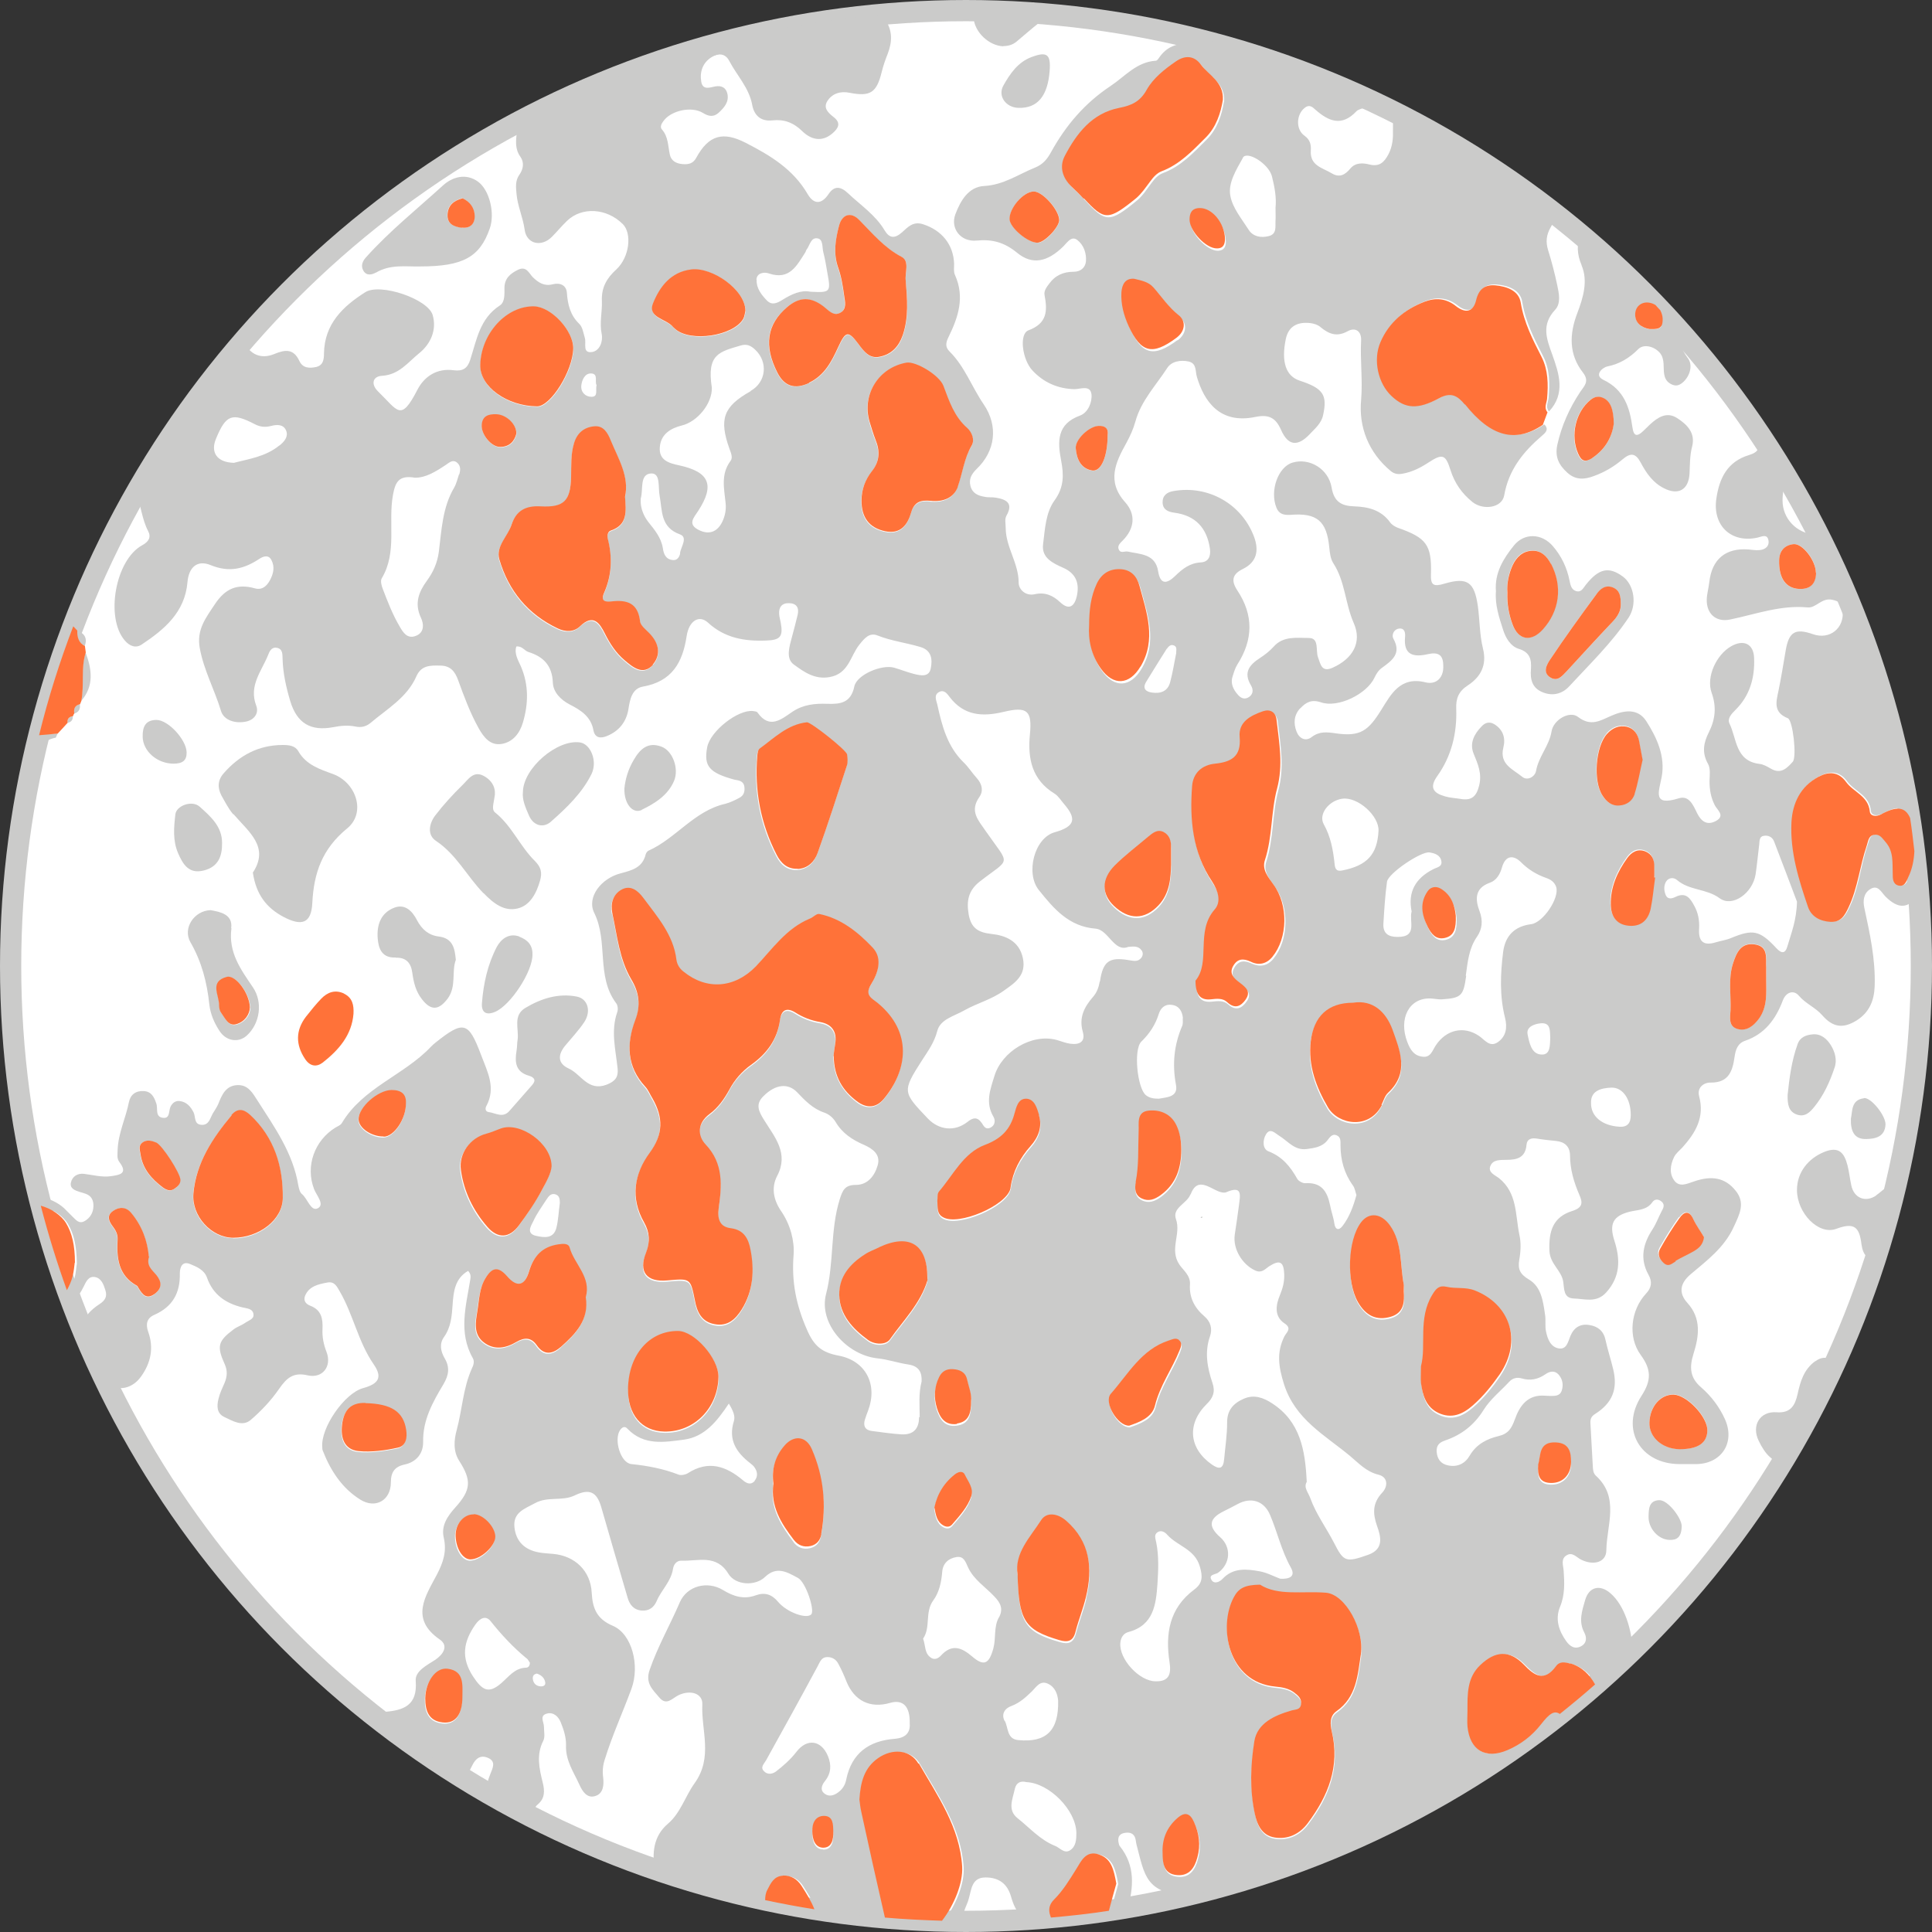 <?xml version="1.0" encoding="UTF-8"?><svg id="Ebene_2" xmlns="http://www.w3.org/2000/svg" viewBox="0 0 91 91"><rect x="0" y="0" width="91" height="91" fill="#333333" stroke="none"/><defs><style>.cls-1{fill:none;stroke:#cbcbca;stroke-linecap:round;stroke-linejoin:round;}.cls-2{fill:#fff;}.cls-3{fill:#ff7239;}.cls-4{fill:#cbcbca;}</style></defs><g id="Graph_TS_1"><g><path class="cls-2" d="M90.5,45.5C90.5,20.65,70.35,.5,45.5,.5S.5,20.65,.5,45.5s20.15,45,45,45,45-20.15,45-45"/><circle class="cls-1" cx="45.5" cy="45.5" r="45"/><path class="cls-4" d="M74.49,12.49c.32,.73,.08,1.53-.19,2.24-.39,1.01-.41,1.96,.26,2.82,.33,.42,.04,.65-.13,.91-.51,.77-.88,1.59-1.08,2.5-.12,.57,.08,.95,.48,1.31,.39,.35,.8,.32,1.25,.15,.5-.18,.95-.45,1.34-.78,.39-.33,.62-.3,.86,.15,.26,.49,.57,.94,1.08,1.2,.69,.36,1.18,.08,1.22-.69,.02-.42,.01-.84,.12-1.26,.17-.65-.24-1.05-.71-1.35-.48-.31-.9-.04-1.27,.3-.11,.1-.21,.21-.32,.31-.28,.27-.45,.27-.51-.17-.13-.94-.39-1.77-1.37-2.24-.44-.21-.07-.57,.19-.63,.59-.12,1.04-.4,1.46-.82,.3-.3,.95-.06,1.12,.36,.05,.13,.07,.29,.07,.44,.01,.35,0,.71,.41,.88,.22,.09,.38,0,.54-.15,.32-.32,.42-.8,.19-1.1-.33-.43-.44-.91-.51-1.41-.26-.28-.52-.56-.78-.84,.09,.14,.13,.32,.11,.53-.03,.39-.33,.36-.61,.36-.4-.07-.7-.3-.68-.72,.02-.35,.32-.58,.68-.51,.11,.02,.2,.06,.28,.11-1.13-1.18-2.32-2.3-3.57-3.35-.14,.45-.16,.92,.08,1.46m1.02,6.26c.31,.15,.49,.51,.48,1.22-.06,.55-.35,1.17-1.01,1.6-.34,.22-.52,.16-.68-.21-.36-.85-.12-1.95,.58-2.52,.19-.16,.39-.2,.62-.09"/><path class="cls-4" d="M27.02,86.28c-.18-.13-.33-.06-.48,.03,.2,.09,.4,.18,.6,.27,.01-.11,0-.22-.12-.3"/><path class="cls-4" d="M56.02,2.07c-.6-.05-1.07,.14-1.42,.64-.04,.06-.1,.15-.16,.15-.91,.06-1.44,.73-2.13,1.19-1.22,.81-2.1,1.85-2.79,3.09-.19,.35-.39,.6-.76,.75-.79,.32-1.49,.82-2.4,.87-.75,.04-1.12,.7-1.36,1.33-.25,.67,.25,1.32,1.01,1.24,.74-.07,1.3,.09,1.89,.57,.72,.6,1.44,.44,2.19-.3,.19-.19,.38-.51,.66-.29,.29,.23,.43,.61,.4,1-.03,.31-.27,.49-.57,.49-.48,0-.87,.16-1.16,.56-.12,.16-.26,.34-.22,.54,.14,.74,.13,1.33-.76,1.66-.45,.17-.29,1.38,.19,1.89,.53,.57,1.2,.86,1.97,.88,.3,0,.75-.21,.81,.24,.04,.37-.16,.86-.53,1-1.11,.4-1.07,1.23-.9,2.12,.13,.67,.14,1.26-.31,1.88-.42,.58-.45,1.36-.54,2.07-.08,.64,.47,.89,.94,1.1,.62,.27,.78,.74,.65,1.34-.1,.44-.34,.7-.78,.29-.35-.33-.72-.49-1.21-.38-.41,.09-.75-.21-.75-.55,0-.92-.61-1.67-.61-2.58,0-.2-.06-.4,.04-.58,.33-.58-.01-.76-.51-.84-.17-.03-.35,0-.52-.04-.31-.05-.58-.16-.67-.51-.08-.32,.04-.55,.28-.79,.9-.85,1.04-2.04,.34-3.06-.56-.82-.89-1.78-1.61-2.49-.22-.22-.16-.44-.04-.68,.46-.94,.77-1.88,.3-2.92-.07-.15-.04-.34-.04-.52-.03-.92-.59-1.59-1.47-1.87-.47-.15-.72,.15-.98,.38-.35,.31-.6,.29-.83-.1-.43-.72-1.13-1.18-1.72-1.74-.35-.33-.65-.36-.92,.05-.34,.5-.7,.47-.98-.01-.68-1.17-1.76-1.82-2.91-2.41-1.07-.55-1.75-.38-2.34,.71-.15,.27-.37,.31-.63,.29-.3-.02-.55-.15-.61-.45-.09-.41-.07-.84-.37-1.18-.11-.12-.02-.28,.07-.4,.36-.5,1.33-.71,1.86-.38,.26,.16,.5,.21,.74-.01,.26-.24,.5-.51,.41-.9-.07-.29-.28-.39-.57-.34-.26,.05-.59,.19-.66-.22-.08-.47,.07-.9,.49-1.16,.3-.18,.63-.2,.83,.18,.36,.69,.93,1.26,1.08,2.07,.09,.49,.4,.79,.95,.73,.55-.06,.99,.1,1.41,.51,.39,.38,.9,.54,1.41,.11,.28-.24,.44-.49,.06-.78-.24-.19-.5-.42-.29-.75,.23-.36,.62-.48,1.05-.39,.97,.19,1.27,0,1.51-.98,.07-.29,.17-.57,.28-.85,.22-.57,.24-1.11-.13-1.63-.05-.07-.09-.16-.13-.23-6.15,.54-11.95,2.31-17.15,5.07-.02,.15-.05,.31-.06,.49-.04,.4-.09,.78,.17,1.14,.19,.27,.14,.58-.04,.84-.21,.29-.17,.6-.14,.92,.05,.57,.3,1.09,.38,1.67,.09,.69,.79,.84,1.28,.35,.25-.25,.47-.52,.72-.76,.7-.67,1.86-.6,2.62,.15,.45,.44,.32,1.57-.3,2.14-.45,.41-.71,.85-.68,1.49,.02,.51-.12,1.02-.01,1.55,.07,.35-.09,.79-.45,.85-.47,.07-.27-.4-.34-.65-.07-.24-.11-.53-.27-.68-.42-.41-.54-.9-.58-1.47-.03-.34-.31-.48-.67-.39-.39,.1-.66-.07-.93-.33-.19-.19-.3-.55-.71-.35-.36,.18-.62,.4-.63,.84,0,.3,.03,.68-.22,.84-.94,.61-1.09,1.62-1.39,2.55-.13,.42-.36,.55-.77,.5-.79-.11-1.39,.28-1.72,.92-.79,1.53-.91,.99-1.85,.08-.36-.35-.25-.72,.19-.74,.8-.05,1.22-.64,1.74-1.06,.55-.44,.84-1.11,.64-1.8-.22-.76-2.47-1.52-3.17-1.08-1.06,.67-1.93,1.5-1.95,2.89,0,.29-.04,.57-.39,.64-.31,.06-.61,.05-.77-.29-.27-.58-.66-.54-1.17-.33-.64,.27-1.17,.02-1.44-.58-1.91,2.21-3.61,4.6-5.07,7.15,.22,.58,.27,1.23,.56,1.78,.15,.28,.02,.5-.28,.66-1.27,.69-1.75,3.42-.82,4.49,.23,.27,.52,.37,.79,.19,1.07-.71,2.04-1.52,2.16-2.94,.06-.69,.45-1.07,1.1-.8,.88,.36,1.58,.17,2.29-.3,.2-.13,.44-.2,.57,.07,.16,.31,.09,.63-.07,.93-.15,.28-.37,.49-.72,.39-.83-.23-1.39,.01-1.88,.75-.43,.65-.87,1.2-.71,2.07,.19,1.04,.7,1.96,1,2.96,.14,.45,.7,.61,1.21,.49,.37-.09,.58-.4,.45-.74-.36-.94,.24-1.61,.55-2.37,.07-.18,.16-.4,.41-.36,.3,.05,.27,.32,.28,.53,.02,.68,.17,1.34,.36,1.98,.32,1.05,.96,1.43,2.03,1.23,.35-.07,.69-.1,1.04-.03,.27,.06,.5,0,.7-.16,.79-.67,1.73-1.2,2.17-2.2,.23-.53,.66-.52,1.12-.51,.48,0,.7,.27,.85,.69,.28,.77,.56,1.53,.96,2.25,.24,.43,.55,.84,1.09,.75,.53-.09,.85-.5,1-1.01,.26-.88,.28-1.76-.09-2.63-.13-.3-.33-.6-.22-.95,.28-.03,.38,.2,.57,.26,.71,.22,1.12,.64,1.15,1.45,.02,.43,.35,.79,.79,1.02,.51,.26,1,.56,1.12,1.21,.07,.37,.33,.4,.63,.28,.57-.23,.92-.66,1.02-1.27,.07-.46,.17-.97,.68-1.06,1.36-.24,1.87-1.12,2.06-2.37,.11-.74,.59-1.02,1-.65,.79,.73,1.72,.89,2.74,.85,.67-.02,.82-.18,.69-.86-.02-.12-.06-.24-.07-.37-.03-.33,.12-.54,.46-.53,.35,0,.49,.21,.41,.55-.08,.34-.17,.67-.26,1.01-.12,.46-.32,1.04,.08,1.33,.47,.34,.98,.72,1.69,.59,.9-.16,.97-1,1.4-1.53,.24-.3,.47-.58,.85-.43,.65,.26,1.34,.34,2.01,.54,.56,.16,.58,.61,.5,1.01-.08,.43-.48,.34-.8,.26-.31-.08-.61-.2-.92-.29-.57-.17-1.76,.32-1.88,.88-.16,.78-.66,.84-1.27,.82-.58-.02-1.13,.03-1.64,.37-.52,.35-1.08,.85-1.65,.04-.03-.05-.14-.06-.21-.07-.71-.08-2.01,.94-2.16,1.7-.17,.9,.09,1.21,1.31,1.54,.02,0,.05,0,.07,.01,.18,.03,.34,.09,.37,.31,.03,.22-.02,.41-.22,.52-.22,.12-.45,.23-.68,.29-1.46,.33-2.32,1.63-3.62,2.21-.06,.03-.11,.11-.13,.18-.15,.61-.63,.74-1.16,.88-.93,.23-1.63,1.13-1.26,1.87,.67,1.36,.08,2.98,1.03,4.25,.08,.1,.1,.31,.05,.43-.31,.89-.07,1.77,.02,2.65,.04,.4-.11,.6-.52,.76-.88,.33-1.2-.5-1.78-.76-.55-.25-.51-.67-.16-1.09,.3-.36,.63-.71,.89-1.1,.34-.52,.16-1.1-.35-1.2-.87-.17-1.68,.09-2.42,.53-.61,.36-.3,.99-.37,1.5-.03,.17-.02,.35-.05,.52-.09,.54-.05,1,.59,1.18,.23,.07,.35,.2,.15,.43-.36,.41-.72,.82-1.08,1.23-.31,.35-.65,.09-.97,.05-.16-.02-.18-.17-.11-.29,.46-.86,.05-1.6-.25-2.4-.59-1.56-.81-1.65-2.15-.58-.08,.06-.15,.13-.22,.2-1.27,1.34-3.2,1.92-4.19,3.59-.06,.1-.2,.15-.3,.21-.99,.61-1.42,1.82-1.01,2.89,.11,.3,.52,.73,.18,.91-.33,.17-.48-.45-.75-.67-.1-.08-.14-.26-.17-.41-.25-1.52-1.12-2.74-1.92-3.99-.23-.36-.45-.76-.96-.73-.54,.03-.72,.46-.89,.89-.07,.16-.17,.3-.26,.45-.13,.23-.18,.56-.54,.53-.35-.03-.26-.37-.36-.58-.14-.28-.33-.5-.66-.54-.19-.02-.33,.08-.42,.25-.11,.2-.01,.59-.37,.54-.38-.05-.22-.44-.31-.68-.1-.3-.23-.56-.59-.58-.38-.02-.63,.17-.7,.53-.15,.75-.5,1.45-.53,2.24,0,.2-.05,.39,.08,.57,.43,.56,0,.61-.4,.67-.43,.06-.84-.06-1.26-.11-.3-.04-.56,.12-.62,.41-.06,.28,.19,.37,.41,.44,.09,.03,.19,.05,.29,.09,.27,.1,.37,.31,.36,.59-.01,.3-.15,.53-.39,.68-.3,.19-.45-.07-.63-.23-.13-.12-.24-.25-.37-.37-.3-.27-.7-.45-1.11-.53,.04,.15,.07,.31,.11,.46,.47,.13,.96,.43,1.19,.82,.28,.47,.41,1.04,.42,1.87-.03,.16-.04,.41-.1,.65-.06,.23-.16,.44-.27,.64,.07,.18,.14,.36,.2,.54,.19-.23,.36-.48,.49-.75,.11-.22,.22-.5,.53-.45,.3,.05,.41,.35,.49,.61,.1,.3,0,.49-.28,.67-.42,.27-.68,.59-.83,.93,.39,.96,.8,1.91,1.25,2.83,.5,.36,1.15,.2,1.54-.35,.47-.65,.61-1.36,.34-2.11-.13-.37-.06-.65,.29-.8,.86-.38,1.22-1.03,1.2-1.95,0-.29,.11-.6,.49-.44,.31,.13,.66,.27,.79,.64,.28,.8,.88,1.21,1.67,1.4,.2,.05,.5,.05,.52,.34,.02,.22-.25,.28-.41,.4-.16,.11-.36,.17-.52,.29-.75,.56-.81,.8-.42,1.66,.13,.29,.11,.57-.01,.86-.11,.25-.23,.5-.29,.76-.08,.32-.09,.68,.27,.85,.39,.18,.85,.48,1.25,.14,.5-.43,.97-.93,1.34-1.47,.35-.5,.66-.79,1.34-.63,.7,.16,1.15-.42,.89-1.1-.14-.36-.21-.71-.19-1.09,.02-.48-.05-.89-.58-1.09-.21-.08-.33-.24-.24-.47,.19-.45,.62-.54,1.04-.62,.35-.07,.46,.19,.6,.43,.63,1.09,.86,2.36,1.59,3.42,.43,.62,.23,.92-.49,1.12-.88,.23-2.02,1.88-1.93,2.79,0,.05,0,.1,.02,.15,.37,.95,.91,1.78,1.78,2.32,.72,.44,1.43,.02,1.43-.82,0-.48,.18-.74,.65-.84,.56-.12,.88-.53,.87-1.07-.02-1.03,.46-1.88,.95-2.7,.27-.45,.31-.82,.06-1.24-.19-.33-.25-.68-.03-.99,.34-.48,.37-1,.41-1.55,.04-.59,.11-1.22,.73-1.57,.14,.16,.12,.28,.1,.41-.2,1.24-.57,2.49,.12,3.7,.09,.16,.03,.34-.05,.5-.41,.92-.45,1.93-.71,2.89-.13,.47-.17,1,.12,1.45,.59,.92,.56,1.37-.19,2.2-.36,.4-.67,.85-.54,1.41,.15,.65-.02,1.17-.33,1.76-.52,.99-1.28,2.06,.14,3.04,.44,.3,.16,.71-.21,.96-.4,.26-.96,.53-.92,1,.09,1.14-.56,1.38-1.46,1.45-.1,0-.19,.08-.28,.08-.08,0-.17,.01-.26,.02,1.37,1.09,2.8,2.11,4.3,3.04,.13-.18,.24-.37,.35-.59,.16-.35,.4-.54,.76-.38,.39,.17,.21,.49,.1,.77-.11,.27-.17,.53-.21,.8,.74,.43,1.5,.85,2.27,1.24-.03-.24-.03-.45,.19-.63,.33-.28,.32-.64,.22-1.03-.16-.65-.31-1.3,.03-1.96,.09-.18,.03-.44,.03-.66,0-.22-.23-.53,.15-.62,.31-.08,.54,.16,.64,.41,.14,.34,.26,.72,.25,1.08-.03,.73,.37,1.28,.64,1.88,.13,.29,.35,.63,.72,.52,.4-.11,.43-.52,.39-.87-.04-.3-.02-.57,.08-.87,.35-1.13,.84-2.2,1.25-3.31,.41-1.11,.02-2.59-.87-2.97-.76-.32-.96-.82-1-1.56-.05-1.03-.79-1.74-1.82-1.83-.22-.02-.45-.03-.67-.07-.66-.12-1.08-.51-1.15-1.19-.07-.7,.48-.86,.97-1.13,.6-.33,1.27-.08,1.86-.36,.7-.34,1.05-.18,1.26,.55,.41,1.42,.82,2.84,1.24,4.26,.09,.32,.28,.58,.67,.61,.35,.02,.57-.15,.7-.45,.22-.52,.68-.92,.77-1.52,.03-.2,.17-.39,.4-.38,.78,.03,1.64-.32,2.21,.62,.33,.54,1.26,.59,1.72,.15,.56-.54,1.06-.22,1.55,.04,.38,.2,.81,1.54,.63,1.72-.22,.23-1.14-.09-1.56-.59-.3-.36-.63-.46-1.05-.31-.57,.21-1.06,.05-1.55-.25-.73-.44-1.69-.2-2.03,.58-.46,1.07-1.04,2.08-1.42,3.18-.22,.63,.14,.93,.45,1.3,.34,.41,.6,.05,.9-.1,.58-.28,1.15-.08,1.13,.42-.06,1.24,.52,2.5-.37,3.73-.43,.6-.66,1.4-1.25,1.9-.71,.6-.74,1.43-.62,2.14,1.72,.6,3.48,1.1,5.29,1.48,0-.16,.02-.33,.1-.48,.16-.31,.32-.65,.73-.67,.37-.02,.67,.15,.87,.47,.23,.36,.46,.72,.61,1.11,1.09,.18,2.2,.3,3.32,.4-.38-1.65-.74-3.32-1.11-4.97-.05-.22-.07-.44-.09-.59,.05-.81,.22-1.49,.88-1.95,.66-.46,1.51-.42,1.9,.26,.89,1.52,1.93,3,2.05,4.86,.04,.76-.36,1.78-.95,2.54,.3,0,.61,.02,.91,.02-.03-.17,.02-.38,.1-.61,.06-.16,.14-.32,.18-.48,.13-.45,.14-1,.79-1,.6,0,1.02,.27,1.2,.9,.09,.32,.25,.74,.5,.89,.11,.06,.2,.13,.29,.2,.39-.02,.78-.05,1.17-.09-.01-.03-.02-.06-.03-.09-.11-.3-.03-.55,.17-.75,.42-.43,.73-.93,1.05-1.43,.24-.39,.46-.89,1.08-.69,.59,.2,.7,.72,.82,1.37-.12,.41-.23,.84-.35,1.28,.27-.04,.54-.09,.81-.14,.24-.98,.37-1.98-.39-2.93-.03-.04-.04-.09-.05-.14-.05-.22-.01-.41,.24-.47,.2-.04,.41-.04,.52,.18,.05,.11,.05,.24,.08,.36,.39,1.47,.42,2.28,2.42,2.42,0,0,0,0,0,0,6.53-1.54,12.51-4.5,17.59-8.55-.26-.18-.49-.01-.88,.48-.42,.54-.95,.95-1.58,1.22-1.05,.45-1.78,0-1.89-1.11-.02-.25,0-.5,0-.74,0-.77-.04-1.54,.6-2.15,.71-.68,1.39-.72,2.06-.02,.51,.52,.96,.81,1.51,.07,.17-.23,.42-.19,.68-.12,.55,.16,.91,.54,1.16,.99,.58-.51,1.15-1.03,1.7-1.57-.02-1.04-.4-2.2-1.04-2.75-.5-.44-1.02-.31-1.2,.32-.14,.49-.32,1-.04,1.52,.12,.23,.13,.5-.15,.65-.3,.16-.53,0-.7-.24-.35-.49-.53-1.04-.29-1.62,.23-.55,.21-1.12,.17-1.69-.02-.27-.15-.57,.15-.74,.27-.16,.46,.11,.67,.21,.58,.29,1.19,.14,1.19-.45,.02-1.18,.63-2.48-.49-3.5-.14-.13-.14-.31-.15-.49-.04-.66-.07-1.33-.11-1.99-.01-.19,.04-.32,.22-.43,.82-.52,1.08-1.18,.85-2.12-.11-.46-.26-.91-.36-1.37-.09-.43-.37-.64-.76-.7-.42-.07-.72,.11-.89,.51-.11,.26-.17,.66-.56,.59-.38-.07-.52-.45-.59-.79-.06-.26,0-.55-.05-.82-.09-.62-.18-1.29-.75-1.63-.42-.25-.54-.48-.46-.94,.07-.39,.09-.81,0-1.19-.19-.92-.09-1.96-.96-2.65-.18-.14-.51-.26-.41-.55,.12-.34,.48-.3,.77-.31,.49,0,.89-.1,.94-.71,.03-.29,.25-.33,.5-.29,.29,.05,.59,.08,.89,.11,.41,.04,.65,.26,.66,.67,0,.66,.18,1.27,.44,1.87,.16,.36,.17,.6-.34,.76-.89,.28-1.11,.93-1.07,1.88,.03,.62,.57,.92,.65,1.45,.05,.34,.01,.77,.49,.79,.51,.01,1.06,.23,1.53-.28,.68-.75,.67-1.57,.39-2.44-.25-.78-.08-1.17,.73-1.37,.38-.09,.8-.07,1.06-.45,.1-.14,.26-.15,.4-.05,.18,.13,.15,.28,.05,.45-.15,.28-.26,.59-.43,.86-.46,.69-.63,1.4-.2,2.17,.18,.32,.14,.61-.12,.88-.72,.77-.87,2.04-.25,2.89,.49,.67,.52,1.18,.04,1.92-1.02,1.57-.07,3.21,1.78,3.22,.27,0,.55,0,.82,0,1.19-.03,1.82-1.04,1.32-2.13-.26-.57-.64-1.07-1.11-1.48-.53-.45-.57-.94-.36-1.6,.25-.8,.38-1.64-.29-2.38-.42-.46-.36-.92,.15-1.35,.77-.65,1.59-1.26,2.03-2.23,.27-.59,.57-1.13,.08-1.72-.48-.59-1.1-.72-1.96-.42-.31,.1-.65,.28-.9-.02-.27-.34-.21-.76-.03-1.13,.08-.17,.25-.3,.39-.45,.62-.69,1.06-1.42,.79-2.42-.11-.42,.24-.65,.55-.64,.86,.01,1.03-.57,1.12-1.21,.05-.35,.15-.64,.5-.76,.93-.32,1.44-1.02,1.77-1.89,.16-.43,.53-.5,.75-.24,.33,.39,.79,.56,1.11,.93,.5,.57,.97,.64,1.61,.25,.61-.38,.84-.95,.86-1.64,.04-1.26-.23-2.47-.49-3.68-.07-.33-.03-.68,.28-.87,.36-.23,.52,.14,.71,.34,.61,.61,1.08,.6,1.59-.1,.01-.01,.01-.03,.02-.04-.05-.67-.11-1.34-.19-2.01-.02,.43-.09,.84-.29,1.23-.09,.19-.16,.46-.46,.39-.28-.07-.27-.33-.27-.55-.02-.52,.04-1.05-.34-1.49-.15-.17-.27-.38-.53-.35-.28,.04-.28,.29-.36,.5-.33,.96-.41,1.99-.85,2.92-.18,.38-.36,.71-.86,.68-.49-.03-.9-.24-1.05-.7-.44-1.29-.85-2.61-.78-4,.05-.91,.43-1.69,1.27-2.14,.47-.25,.94-.27,1.31,.25,.35,.47,1.05,.65,1.11,1.38,.02,.22,.29,.27,.55,.13,.71-.39,1.11-.34,1.34,.18-.74-4.74-2.22-9.23-4.31-13.35-.07,.01-.15,.03-.23,.03-.85-.07-1.51-.75-1.51-1.61,0-.32,.07-.64,.08-.96,0-.14,.02-.27,.04-.4-.61-1.01-1.27-1.99-1.95-2.94-.12,.29-.03,.56,.22,.83,.15,.15,.19,.4,.32,.58,.29,.4,.15,.62-.28,.75-1.03,.31-1.41,1.09-1.55,2.07-.18,1.26,.71,2.1,1.95,1.82,.18-.04,.43-.18,.5,.1,.07,.29-.13,.47-.42,.49-.17,.02-.35-.02-.52-.03-1.07-.08-1.72,.46-1.84,1.54-.03,.27-.11,.54-.12,.81-.02,.68,.44,1.09,1.1,.95,1.21-.25,2.38-.69,3.65-.57,.4,.04,.66-.47,1.16-.36,.35,.07,.46,.2,.49,.51,.09,.83-.61,1.39-1.4,1.11-.83-.29-1.13-.11-1.28,.76-.11,.64-.21,1.27-.34,1.9-.11,.52-.26,1.02,.44,1.3,.24,.1,.43,1.84,.23,2.05-.26,.29-.55,.6-1.02,.33-.17-.1-.36-.21-.55-.23-1.14-.14-1.06-1.19-1.41-1.9-.11-.24,.09-.45,.28-.64,.68-.67,.92-1.52,.88-2.45-.02-.66-.49-.89-1.08-.55-.69,.39-1.19,1.44-.92,2.19,.24,.67,.17,1.26-.13,1.86-.25,.49-.34,.96-.04,1.49,.12,.21,.08,.53,.07,.8,0,.41,.06,.78,.25,1.15,.11,.22,.51,.49,.05,.74-.41,.22-.69,.03-.89-.38-.17-.35-.37-.84-.85-.69-1.26,.39-.95-.29-.81-1.02,.17-.95-.22-1.82-.72-2.6-.41-.65-1.08-.52-1.67-.26-.52,.23-.95,.51-1.55,.05-.4-.31-1.16,.13-1.25,.68-.11,.68-.61,1.18-.73,1.86-.05,.28-.41,.48-.65,.28-.42-.35-1.09-.58-.89-1.38,.11-.43,0-.84-.43-1.1-.23-.14-.44-.07-.6,.11-.35,.36-.57,.79-.37,1.28,.2,.49,.4,.93,.26,1.5-.13,.53-.37,.72-.88,.63-.24-.04-.5-.05-.73-.12-.53-.15-.76-.4-.36-.96,.67-.94,.93-2.02,.89-3.16-.02-.48,.1-.82,.55-1.11,.58-.38,.91-.93,.71-1.73-.16-.64-.15-1.33-.24-1.99-.16-1.14-.49-1.39-1.57-1.07-.53,.16-.66,.07-.64-.45,.04-1.38-.22-1.71-1.56-2.18-.13-.05-.28-.14-.36-.25-.42-.59-1.04-.74-1.7-.76-.6-.02-.95-.22-1.06-.89-.15-.88-1.05-1.41-1.84-1.17-.68,.2-1.08,1.32-.76,2.12,.12,.31,.36,.36,.67,.34,1.24-.1,1.7,.29,1.82,1.53,.03,.28,.05,.54,.21,.78,.54,.85,.54,1.87,.94,2.78,.41,.92-.05,1.69-.99,2.11-.53,.24-.57-.18-.69-.49-.12-.32,.07-.91-.43-.91-.56,0-1.21-.11-1.67,.42-.18,.2-.4,.37-.63,.52-.49,.32-.8,.67-.43,1.29,.13,.21,.11,.45-.14,.58-.26,.12-.42-.06-.56-.24-.17-.23-.26-.49-.16-.77,.06-.19,.12-.39,.22-.55,.75-1.17,.77-2.33,0-3.49-.31-.47-.23-.77,.26-1.01,.67-.33,.76-.88,.53-1.51-.58-1.56-2.17-2.45-3.8-2.16-.3,.05-.52,.21-.51,.54,.01,.33,.25,.44,.56,.48,.98,.13,1.53,.71,1.67,1.7,.05,.38-.09,.62-.43,.64-.52,.03-.86,.3-1.21,.64-.35,.34-.69,.46-.8-.22-.13-.83-.84-.8-1.43-.93-.14-.03-.32,.09-.41-.07-.11-.19,.05-.33,.17-.45,.57-.57,.62-1.24,.12-1.8-.89-.99-.45-1.89,.05-2.79,.18-.33,.33-.66,.43-1.02,.27-.98,.97-1.7,1.5-2.52,.2-.31,.63-.39,1.02-.3,.38,.1,.29,.46,.38,.74,.33,1.1,1.05,2.22,2.74,1.87,.63-.13,.96,.02,1.22,.61,.33,.75,.78,.8,1.35,.2,.25-.27,.55-.51,.63-.9,.21-.95,0-1.26-1.1-1.62-.65-.21-.88-.88-.66-1.95,.13-.64,.58-.83,1.17-.76,.16,.02,.35,.08,.47,.19,.4,.33,.77,.47,1.28,.19,.36-.2,.65,0,.63,.43-.05,.93,.08,1.86,0,2.81-.12,1.27,.35,2.48,1.4,3.35,.17,.14,.35,.16,.56,.12,.45-.08,.84-.28,1.22-.53,.66-.43,.8-.37,1.03,.36,.19,.61,.54,1.11,1.04,1.51,.51,.4,1.39,.27,1.49-.32,.21-1.2,.89-2.04,1.76-2.79,.15-.13,.38-.3,.13-.55-1.28,.87-2.45,.58-3.67-.97-.35-.44-.66-.6-1.2-.31-1.03,.55-1.61,.51-2.25-.09-.64-.59-.89-1.71-.53-2.54,.4-.94,1.15-1.55,2.08-1.91,.49-.19,1.01-.16,1.48,.21,.41,.33,.81,.31,.95-.29,.12-.5,.39-.73,.9-.69,.55,.05,1.11,.25,1.2,.82,.15,.93,.56,1.73,.98,2.55,.32,.62,.32,1.29,.26,1.97-.02,.21-.16,.43,.02,.64,.79-.84,.47-1.79,.16-2.66-.28-.77-.53-1.42,.13-2.13,.28-.3,.18-.77,.1-1.15-.12-.56-.26-1.11-.43-1.65-.12-.39-.09-.71,.11-1.07,.12-.21,.22-.43,.31-.65-2.42-1.9-5.03-3.56-7.81-4.94,.07,.2,.09,.52,.08,1,.01,.35-.01,.76-.22,1.15-.2,.37-.42,.58-.88,.47-.31-.08-.66-.1-.9,.18-.25,.3-.51,.46-.89,.23-.43-.26-1.02-.35-.98-1.06,.02-.28-.03-.52-.3-.71-.41-.29-.39-.98,0-1.3,.22-.19,.37-.06,.51,.07,.62,.55,1.24,.82,1.93,.09,.09-.1,.26-.13,.4-.18,.31-.11,.55-.19,.74-.22-2.64-1.26-5.42-2.28-8.31-3.02-.15,.14-.34,.21-.61,.18M13.16,20.98c-.66,.54-1.47,.64-2.14,.82-.81-.02-1.12-.5-.84-1.15,.46-1.11,.75-1.23,1.82-.67,.27,.14,.51,.15,.78,.08s.58-.08,.7,.23c.11,.28-.09,.51-.31,.69m8.45,1.36c-.07,.21-.12,.44-.23,.63-.55,.93-.59,1.99-.72,3.02-.07,.52-.26,.95-.56,1.36-.38,.52-.6,1.06-.29,1.73,.15,.31,.18,.73-.26,.88-.38,.13-.57-.16-.74-.46-.33-.56-.56-1.16-.79-1.76-.06-.15-.12-.38-.05-.5,.74-1.23,.29-2.63,.53-3.93,.11-.6,.27-.94,1.03-.81,.51,.01,.99-.29,1.47-.61,.16-.11,.33-.27,.53-.09,.17,.15,.15,.36,.09,.55M7.28,60.96c-.39,.29-.58,.02-.76-.27-.03-.04-.04-.1-.08-.12-.89-.49-.96-1.32-.91-2.2,.01-.23-.1-.43-.24-.61-.18-.24-.28-.5,.02-.71,.29-.2,.61-.21,.86,.09,.51,.61,.77,1.31,.83,2.05-.16,.43,.13,.63,.34,.88,.26,.31,.31,.61-.07,.89m.94-4.96c-.2,.14-.38,.06-.55-.06-.53-.4-.95-.87-1.05-1.56-.03-.2-.11-.4,.08-.55,.2-.15,.42-.1,.64-.01,.29,.12,1.16,1.46,1.15,1.77,0,.2-.13,.32-.28,.42m2.78,2.31c-1.04,0-1.97-1.03-1.88-2.08,.13-1.46,.9-2.6,1.8-3.69,.28-.34,.58-.31,.89,0,1.12,1.07,1.55,2.43,1.53,3.91-.01,1.04-1.15,1.88-2.34,1.87m5.9-5.57c-.01-.57,.9-1.37,1.55-1.38,.46,0,.7,.19,.68,.62,.01,.74-.56,1.57-1.05,1.58-.56,.01-1.17-.41-1.18-.81m1.83,15.46c-.6,.12-1.24,.22-1.84,.16-.66-.07-.84-.6-.78-1.23,.08-.72,.43-1.05,1.1-1.04,1.21,.03,1.78,.4,1.91,1.26,.06,.38,0,.77-.4,.85m6.59,10.6c.19,.06,.35,.19,.39,.4,.03,.16-.09,.21-.23,.2-.2-.02-.32-.14-.35-.33-.02-.13,.02-.24,.18-.27m.86-22.58c.25,.06,.22,.29,.23,.41-.06,.43-.07,.8-.16,1.16-.13,.55-.6,.47-.96,.39-.49-.11-.23-.48-.12-.71,.16-.35,.4-.67,.61-1,.1-.15,.2-.3,.41-.25m-4.47-1.09c-.11-.77,.43-1.51,1.19-1.71,.24-.06,.47-.17,.7-.25,.9-.33,2.38,.7,2.38,1.78-.02,.33-.24,.73-.45,1.11-.32,.58-.7,1.14-1.09,1.68-.45,.61-.99,.62-1.49,.06-.66-.76-1.1-1.65-1.24-2.66m.08,24.81c0,.81-.32,1.27-.93,1.2-.64-.07-.83-.54-.82-1.13,.01-.77,.48-1.46,1.05-1.4,.8,.09,.69,.76,.7,1.33m-.33-7.58c-.01-.56,.38-1.03,.85-1.02,.44,.01,1,.59,1.02,1.05,.01,.45-.69,1.09-1.18,1.08-.36-.01-.67-.51-.69-1.1m3.38,5.7c.07,.06,.11,.16,.15,.21-.01,.16-.08,.23-.19,.23-.53,.02-.8,.42-1.16,.73-.59,.51-.89,.35-1.33-.32-.58-.89-.45-1.64,.11-2.44,.21-.3,.49-.45,.72-.16,.51,.64,1.06,1.23,1.69,1.75m1.6-14.62c-.38,.33-.78,.43-1.14-.08-.26-.38-.57-.39-.96-.16-.49,.29-1.03,.4-1.53,.02-.5-.38-.4-.94-.31-1.45,.09-.53,.1-1.09,.39-1.58,.32-.53,.61-.55,1.02-.08,.45,.52,.82,.46,1.03-.24,.22-.73,.63-1.16,1.38-1.27,.2-.03,.47-.07,.53,.15,.22,.79,1.03,1.39,.76,2.34,.18,1.05-.47,1.72-1.17,2.34M84.74,27.74c-.63-.03-.97-.5-.94-1.35,.01-.44,.25-.71,.67-.76,.44-.06,1.07,.78,1.06,1.35-.01,.51-.26,.78-.79,.76m-4.32,39.64c-.02,.59-.44,.88-1.31,.87-.82,0-1.45-.57-1.42-1.27,.03-.75,.53-1.32,1.15-1.3,.63,.02,1.6,1.05,1.58,1.69m2.43-19.4c-.25,.34-.57,.6-1,.49-.46-.12-.36-.55-.34-.88,.03-.74-.12-1.49,.12-2.22,.16-.49,.36-.98,1.01-.89,.69,.09,.53,.66,.55,1.11,.01,.17,0,.35,0,.52,0,.64,.07,1.3-.34,1.86m-4.38-6.43c.13-.21,.37-.21,.52-.08,.58,.5,1.39,.4,2.01,.86,.6,.44,1.55-.24,1.69-1.12,.07-.47,.11-.93,.17-1.4,.02-.17,0-.39,.21-.42,.21-.04,.41,.05,.49,.26,.39,1.01,.77,2.02,1.08,2.84-.02,.88-.27,1.48-.45,2.1-.1,.36-.28,.35-.52,.09-.79-.85-1.11-.9-2.13-.48-.23,.1-.48,.13-.71,.2-.6,.19-.84-.04-.8-.64,.02-.38-.04-.74-.23-1.08-.19-.35-.39-.65-.87-.42-.18,.09-.4,.15-.49-.13-.07-.19-.07-.4,.03-.58m.62,15.81c.21-.28,.45-.38,.65,.06,.14,.31,.34,.59,.5,.84-.03,.36-.25,.53-.49,.67-.27,.16-.57,.29-.85,.45-.19,.11-.35,.29-.58,.07-.21-.2-.29-.43-.15-.67,.28-.49,.58-.98,.91-1.44m-1.17-16.55c0,.17,0,.35,0,.52,.01,0,.02,0,.03,0-.07,.49-.11,.99-.21,1.47-.12,.55-.46,.87-1.07,.8-.58-.07-.79-.48-.81-.99-.02-.82,.31-1.55,.78-2.2,.19-.26,.47-.45,.84-.31,.32,.12,.44,.38,.43,.71m-2.23-6.23c.25-.28,.57-.42,.93-.34,.34,.08,.53,.35,.59,.7,.05,.27,.1,.53,.16,.86-.12,.51-.21,1.07-.38,1.61-.1,.31-.37,.52-.73,.55-.37,.03-.6-.19-.78-.47-.44-.67-.32-2.3,.21-2.9m.21,16.68c.55-.03,.94,.54,.93,1.3,0,.35-.14,.57-.54,.54-.79-.05-1.34-.47-1.33-1.12-.02-.56,.45-.7,.94-.72M48.9,11.43c-.44,.03-1.33-.7-1.34-1.11-.01-.53,.65-1.29,1.13-1.3,.41-.01,1.2,.86,1.21,1.34,0,.33-.66,1.05-1,1.08m1.77,9.69c-.03-.41,.62-1.04,1.07-1.06,.31-.01,.48,.1,.43,.43,0,1-.3,1.74-.73,1.67-.54-.09-.73-.55-.77-1.04m-19.9-6.83c.31-.76,.82-1.47,1.8-1.59,1-.12,2.54,.96,2.55,1.95-.02,.07-.03,.25-.11,.39-.48,.8-2.46,1.09-3.18,.48-.04-.03-.08-.06-.11-.1-.31-.39-1.22-.43-.94-1.12m-2.94,3.28c.36,.01,.16,.39,.26,.55-.06,.23,.09,.55-.24,.55-.28,0-.51-.21-.48-.53,.03-.27,.17-.58,.46-.57m-2.66-3.14c.8,.02,1.84,1.15,1.83,1.99-.02,1.06-1.06,2.73-1.7,2.72-1.42,0-2.7-.93-2.68-1.94,.03-1.5,1.24-2.81,2.55-2.77m-2.48,5.58c.04-.42,.33-.51,.68-.5,.47,.02,.96,.48,.95,.92-.09,.36-.33,.62-.76,.62-.42,0-.91-.6-.87-1.04m8.05,11.3c-.48,.54-.96,.13-1.36-.21-.4-.34-.68-.78-.92-1.25-.24-.48-.54-.94-1.17-.34-.28,.27-.67,.28-1.05,.1-1.41-.67-2.31-1.78-2.74-3.25-.18-.61,.4-1.09,.58-1.65,.21-.64,.65-.89,1.37-.85,1.11,.06,1.41-.27,1.44-1.39,.01-.52-.02-1.04,.13-1.56,.14-.49,.47-.77,.95-.82,.46-.04,.65,.33,.79,.67,.36,.87,.88,1.7,.67,2.65,.05,.68,.13,1.32-.67,1.59-.14,.04-.18,.23-.14,.39,.22,.86,.19,1.71-.17,2.53-.18,.4,.03,.45,.32,.42,.74-.09,1.27,.06,1.37,.94,.02,.21,.28,.4,.45,.57,.44,.46,.56,1,.14,1.47m1.3-5.29c-.03,.17-.13,.35-.34,.33-.34-.03-.44-.28-.48-.57-.08-.49-.39-.86-.68-1.22-.24-.31-.35-.65-.36-.92,0-.14,0-.17,0-.19,.13-.42-.07-1.15,.49-1.18,.46-.02,.32,.66,.4,1.05,.13,.7,.03,1.49,.96,1.82,.38,.14,.05,.58,0,.87m3.32-7.61c-1.28,.72-1.49,1.31-.99,2.71,.07,.19,.17,.42,.05,.57-.47,.63-.3,1.31-.23,2,.03,.3-.03,.6-.16,.87-.24,.49-.64,.62-1.11,.38-.54-.27-.23-.58-.02-.9,.79-1.22,.52-1.83-.89-2.14-.47-.1-.98-.23-.92-.87,.05-.6,.51-.88,1.04-1.01,.73-.18,1.43-1.03,1.41-1.78-.25-1.59,.36-1.69,1.37-1.99,.28-.08,.47,.01,.67,.2,.62,.58,.52,1.53-.21,1.94m.27-5.24c.02-.32,.36-.37,.59-.29,.97,.33,1.31-.37,1.71-.99,.03-.04,.03-.1,.06-.13,.16-.2,.2-.6,.53-.53,.26,.05,.2,.42,.26,.65,.09,.34,.14,.68,.2,1.02,.16,.86,.12,.89-.81,.84-.43-.09-.88,.11-1.31,.38-.23,.14-.49,.29-.74,.03-.26-.27-.5-.58-.48-.97m4.8,3.04c-.48-.64-.6-.61-.95,.15-.31,.68-.65,1.34-1.39,1.68-.67,.31-1.16,.16-1.49-.48-.65-1.27-.51-2.28,.45-3.09,.58-.5,1.12-.5,1.73-.03,.23,.18,.46,.47,.78,.29,.32-.17,.21-.53,.18-.81-.06-.44-.13-.89-.28-1.31-.23-.67-.12-1.33,.05-1.98,.14-.54,.55-.67,.95-.27,.62,.64,1.18,1.31,2,1.74,.39,.2,.15,.73,.19,1.12,.08,.87,.16,1.72-.13,2.58-.19,.55-.53,.9-1.08,1.01-.5,.1-.75-.25-1.01-.6m3.38,7.4c-.43-.04-.76,.03-.91,.54-.17,.59-.5,1.05-1.24,.89-.74-.16-1.11-.64-1.1-1.45,0-.52,.17-.97,.49-1.38,.36-.46,.39-.95,.17-1.47-.11-.28-.2-.56-.28-.85-.38-1.28,.42-2.56,1.74-2.79,.44-.08,1.55,.58,1.74,1.1,.27,.72,.51,1.44,1.12,1.98,.23,.2,.37,.57,.21,.82-.37,.61-.43,1.31-.67,1.95-.2,.55-.71,.72-1.29,.67m-8.15,12.02c.01-.12,.03-.29,.11-.34,.69-.51,1.32-1.14,2.23-1.24,.2,0,1.87,1.32,1.89,1.52,.02,.17,.04,.36-.01,.52-.45,1.38-.89,2.76-1.38,4.12-.14,.4-.46,.72-.94,.75-.48,.02-.78-.25-.99-.66-.76-1.47-1.06-3.02-.91-4.66m-6.83,7.39c-.09-.43,.02-.88,.44-1.11,.44-.24,.79,.08,1.02,.39,.66,.89,1.42,1.74,1.56,2.9,.03,.24,.15,.42,.33,.57,1.09,.89,2.42,.79,3.41-.24,.79-.82,1.43-1.79,2.54-2.25,.16-.07,.32-.25,.45-.22,1.03,.22,1.83,.87,2.52,1.59,.49,.51,.24,1.2-.09,1.74-.32,.51,.04,.64,.33,.87,1.64,1.36,1.41,3.16,.27,4.52-.37,.44-.84,.43-1.26,.1-.66-.51-1.07-1.16-1.09-2.12,.02-.13,.05-.35,.08-.57,.08-.56-.15-.93-.71-1.02-.42-.07-.81-.22-1.17-.45-.42-.27-.66-.11-.72,.35-.13,.92-.62,1.59-1.37,2.12-.42,.3-.77,.69-1.02,1.17-.23,.44-.53,.84-.94,1.15-.57,.42-.57,1.01-.17,1.43,.85,.91,.76,1.96,.61,3.01-.07,.54,.08,.87,.57,.93,.65,.08,.84,.54,.93,1.01,.19,.97,.13,1.94-.41,2.81-.29,.46-.66,.82-1.28,.7-.62-.12-.82-.59-.93-1.12-.2-1.04-.2-1.04-1.3-.94-.97,.09-1.37-.4-1-1.31,.21-.51,.17-.96-.09-1.42-.66-1.16-.47-2.29,.26-3.28,.64-.87,.64-1.67,.14-2.55-.11-.19-.2-.41-.34-.57-.87-.94-.89-2.03-.47-3.13,.27-.7,.18-1.31-.18-1.91-.58-.96-.67-2.07-.9-3.13m14.84,17.16s.01,.1,0,.15c-.33,1.08-1.13,1.87-1.76,2.76-.2,.28-.73,.26-1.04,.03-.71-.52-1.33-1.17-1.35-2.11-.02-.86,.5-1.48,1.21-1.92,.21-.13,.44-.22,.67-.32,1.43-.67,2.28-.14,2.28,1.42m-9.84,4.67c-.02,1.47-1.14,2.6-2.54,2.58-1.09-.02-1.75-.79-1.72-2.03,.03-1.59,1.01-2.72,2.36-2.71,.78,0,1.92,1.29,1.9,2.16m1.71,4.83c-.19,.23-.4,.13-.58-.03-.79-.66-1.62-.94-2.58-.32-.11,.07-.31,.11-.43,.07-.72-.28-1.46-.42-2.23-.5-.51-.05-.83-1.14-.54-1.59,.1-.15,.23-.22,.36-.07,.77,.8,1.73,.63,2.65,.51,.98-.13,1.56-.86,2.12-1.7,.2,.33,.31,.59,.24,.82-.28,.89,.11,1.48,.77,1.99,.08,.06,.16,.13,.21,.21,.14,.21,.15,.43-.01,.62m1.83,2.87c-.59-.78-1.11-1.6-.95-2.64-.09-.68,.07-1.29,.52-1.8,.45-.52,1.02-.46,1.29,.17,.56,1.28,.7,2.62,.44,4-.05,.29-.21,.5-.51,.57-.32,.08-.6-.03-.79-.29m1.4,14.48c-.39,0-.51-.4-.51-.77-.01-.4,.16-.72,.56-.72,.42,0,.41,.4,.43,.73,.01,.36-.05,.78-.48,.77m3.38-5.22c-1.22,.09-2.04,.68-2.29,1.92-.05,.26-.18,.46-.39,.61-.19,.14-.42,.21-.62,.06-.24-.17-.14-.41,0-.59,.3-.37,.32-.76,.15-1.18-.31-.76-.99-.86-1.49-.2-.28,.36-.61,.65-.96,.92-.16,.12-.39,.16-.55,0-.21-.19-.02-.35,.08-.52,.82-1.48,1.64-2.96,2.44-4.45,.11-.21,.18-.42,.45-.42,.25,0,.43,.13,.53,.34,.14,.26,.26,.53,.37,.81,.37,.91,1.11,1.28,2.05,1.01,.61-.18,.95,.16,.93,.96,.04,.47-.23,.69-.7,.73m1.14-15.15c0,.56-.28,.84-.83,.81-.47-.03-.94-.1-1.4-.16-.32-.04-.41-.25-.32-.54,.04-.14,.1-.28,.15-.42,.46-1.22-.1-2.35-1.4-2.59-.78-.15-1.15-.45-1.48-1.22-.51-1.16-.73-2.25-.63-3.52,.05-.65-.15-1.42-.57-2.04-.37-.53-.5-1.12-.2-1.69,.55-1.05-.11-1.81-.59-2.58-.28-.44-.46-.78-.06-1.17,.57-.57,1.16-.62,1.58-.19,.38,.4,.75,.79,1.3,.97,.2,.07,.4,.24,.51,.42,.32,.55,.8,.86,1.36,1.1,.4,.18,.78,.45,.63,.96-.14,.49-.47,.92-1.02,.92-.52,0-.63,.24-.77,.69-.45,1.45-.26,2.98-.64,4.45-.36,1.38,.96,2.87,2.42,3.03,.5,.05,.97,.22,1.46,.29,.52,.08,.64,.4,.62,.8-.15,.58-.09,1.13-.09,1.68m3.73,9.43c-.25,.45-.13,.97-.26,1.46-.2,.73-.44,.86-.99,.39-.5-.43-.96-.62-1.48-.05-.12,.13-.3,.22-.47,.1-.31-.2-.25-.57-.37-.9,.37-.53,.07-1.24,.48-1.8,.28-.38,.38-.86,.42-1.34,.03-.4,.29-.64,.67-.7,.35-.06,.43,.23,.55,.49,.27,.58,.82,.92,1.24,1.37,.29,.3,.43,.59,.21,.99m-2.81-11.23c.14-.28,.36-.4,.66-.37,.32,.03,.59,.13,.66,.48,.08,.36,.23,.71,.18,1.03,0,.55-.09,.97-.67,1.05-.57,.08-.8-.29-.95-.75-.15-.49-.13-.97,.1-1.45m-.07-8.3c.02-.11-.02-.34,.08-.45,.67-.78,1.15-1.81,2.15-2.19,.76-.29,1.19-.72,1.4-1.47,.08-.3,.17-.72,.55-.71,.39,.01,.5,.43,.61,.76,.18,.55-.03,1.06-.38,1.45-.51,.58-.85,1.21-.95,1.96,0,.03,0,.05-.02,.07-.22,.8-2.44,1.74-3.16,1.34-.31-.17-.26-.45-.28-.77m.89,12.83c.13-.1,.32-.1,.39,.05,.15,.33,.43,.65,.31,1.03-.16,.52-.54,.92-.89,1.33-.11,.13-.26,.14-.41,.06-.33-.18-.37-.5-.44-.86,.14-.64,.48-1.2,1.04-1.61m2.28,11.59c-.17-.33,.01-.6,.33-.71,.39-.15,.67-.41,.96-.69,.2-.2,.38-.52,.74-.36,.35,.16,.46,.49,.49,.79,.04,1.42-.56,2-1.88,1.87-.54-.05-.46-.58-.63-.9m3.09,6.08c-.29,.2-.49-.11-.73-.2-.7-.28-1.19-.85-1.76-1.3-.49-.39-.23-.9-.13-1.38,.07-.3,.27-.39,.55-.32,1.08,.05,2.33,1.32,2.35,2.39,0,.29-.01,.62-.28,.81m.75-11.83c-.13,.55-.35,1.08-.49,1.63-.12,.46-.37,.52-.78,.4-1.62-.47-1.91-.9-1.96-3.09-.16-1,.58-1.76,1.11-2.56,.25-.39,.77-.32,1.18,.03,1.14,.99,1.26,2.24,.93,3.59m.64-29.08c-.05,.28-.13,.51-.32,.73-.4,.46-.67,.96-.48,1.63,.14,.48-.15,.63-.59,.57-.22-.03-.43-.12-.65-.18-1.16-.31-2.57,.54-2.92,1.7-.2,.65-.44,1.26-.04,1.93,.1,.18,.06,.41-.16,.51s-.3-.08-.4-.23c-.21-.3-.42-.25-.68-.04-.59,.46-1.33,.38-1.85-.16-1.19-1.25-1.23-1.27-.28-2.75,.29-.45,.58-.84,.72-1.39,.15-.55,.8-.69,1.27-.96,.6-.34,1.28-.51,1.85-.92,.54-.38,1.08-.73,.91-1.54-.17-.81-.82-1.07-1.48-1.14-.62-.07-.95-.27-1.07-.9-.11-.63-.04-1.13,.52-1.57,1.47-1.14,1.44-.71,.29-2.36-.37-.54-.78-.95-.31-1.62,.2-.29,.13-.61-.12-.89-.22-.24-.39-.52-.62-.74-.77-.75-1.02-1.72-1.24-2.72-.05-.21-.18-.46,.09-.6,.23-.12,.38,.09,.49,.24,.67,.88,1.54,.94,2.54,.7,1.13-.27,1.35-.05,1.24,1.07-.11,1.14,.1,2.13,1.16,2.78,.18,.11,.3,.32,.45,.49,.58,.68,.55,1.05-.44,1.33-.97,.27-1.38,1.94-.75,2.72,.71,.89,1.42,1.72,2.67,1.82,.33,.03,.54,.33,.77,.57,.22,.23,.44,.42,.77,.29,.24-.02,.47-.06,.63,.16,.08,.11,.07,.24-.01,.35-.17,.22-.39,.14-.61,.11-.91-.15-1.2,.06-1.34,1.01m.7-5.38c.49-.49,1.04-.91,1.58-1.36,.21-.18,.43-.38,.73-.22,.28,.14,.34,.41,.35,.7,0,.22,0,.45,0,.85-.02,.57-.04,1.32-.6,1.91-.65,.68-1.39,.68-2.09,.02-.59-.56-.6-1.26,.03-1.9m1.62,11.55c.53-.05,1.04,.17,1.29,.69,.17,.36,.24,.76,.23,1.15,0,.86-.24,1.6-.97,2.14-.29,.21-.57,.31-.89,.16-.34-.16-.34-.49-.28-.77,.16-.78,.11-1.58,.14-2.37,.01-.4-.11-.95,.49-1m-1.8,13.33c.82-.93,1.44-2.09,2.73-2.51,.17-.05,.33-.15,.49-.02,.16,.14,.09,.31,.03,.48-.35,.89-.93,1.66-1.16,2.61-.14,.56-.72,.77-1.21,.94-.54,.03-1.22-1.1-.87-1.5m4.08,21.83c-.13,.49-.38,.9-.96,.84-.62-.06-.69-.54-.68-1.04-.03-.66,.19-1.2,.69-1.64,.38-.33,.61-.22,.79,.18,.24,.54,.32,1.09,.16,1.66m-.18-12.69c-1.18,.88-1.37,2.09-1.16,3.44,.08,.53-.02,.9-.66,.88-.77,0-1.73-1.05-1.66-1.81,.02-.25,.15-.45,.38-.51,1.2-.32,1.3-1.31,1.37-2.29,.04-.64,.07-1.29-.06-1.93-.03-.17-.12-.36,.06-.48,.18-.12,.36,0,.47,.13,.47,.52,1.28,.66,1.52,1.47,.14,.47,.15,.8-.26,1.1m.83-.43c-.19-.28,.15-.27,.29-.36,.59-.42,.64-1.21,.1-1.68-.58-.51-.52-.88,.17-1.22,.22-.11,.44-.22,.66-.34,.63-.34,1.24-.15,1.52,.51,.35,.82,.54,1.7,.98,2.48,.25,.45-.1,.55-.5,.53-.32-.12-.63-.29-.97-.35-.61-.11-1.24-.18-1.74,.35-.13,.14-.38,.27-.52,.07m7.05,3.54c-.14,.98-.2,2.03-1.15,2.69-.33,.23-.3,.62-.22,.96,.39,1.64-.16,3.03-1.13,4.31-.38,.51-.92,.77-1.56,.68-.62-.09-.83-.61-.94-1.13-.24-1.13-.21-2.29-.03-3.4,.14-.86,.95-1.22,1.74-1.45,.18-.05,.42-.02,.46-.29,.04-.26-.13-.4-.31-.55-.27-.21-.58-.26-.91-.29-2.22-.22-2.68-2.81-1.95-4.2,.23-.44,.53-.59,1.24-.6,.85,.54,1.99,.29,3.11,.38,.92,.08,1.81,1.73,1.64,2.89m1.41-15.88c-.68,.2-1.18-.06-1.55-.69-.54-.94-.5-2.9,.15-3.76,.37-.49,.94-.44,1.36,.15,.59,.84,.47,1.85,.65,2.79,.01,.07,0,.15,0,.32,.03,.44,.03,1-.61,1.19m-1.79-14.79c.93-.15,1.55,.43,1.86,1.27,.36,.98,.81,2.03-.2,2.96-.15,.14-.21,.39-.32,.59-.61,1.18-2.06,.92-2.54,.11-.55-.93-.95-1.97-.8-3.12,.14-1.16,.8-1.8,1.99-1.81m-.49-9.68c.72-.1,1.74,.81,1.7,1.52-.06,1.11-.54,1.63-1.71,1.86-.3,.06-.34-.11-.36-.33-.07-.64-.18-1.26-.51-1.85-.26-.47,.24-1.11,.87-1.2m-.72,16.12c.12-.14,.23-.37,.47-.26,.19,.08,.17,.29,.17,.46,0,.69,.17,1.32,.58,1.89,.1,.13,.12,.32,.17,.46-.15,.54-.33,1.03-.65,1.45-.18,.24-.35,.18-.39-.11-.04-.3-.15-.57-.2-.86-.14-.68-.42-1.09-1.18-1.04-.12,0-.31-.1-.37-.21-.32-.57-.7-1.04-1.35-1.29-.29-.11-.28-.54-.12-.8,.2-.33,.43-.05,.63,.07,.41,.25,.71,.7,1.3,.62,.35-.05,.69-.09,.94-.38m11.5,15.2c0,.62-.4,1-.95,.99-.55-.01-.64-.35-.6-.87,.12-.41,0-1.08,.84-1.03,.6,.03,.71,.44,.71,.92m-2.34-4.03c.42,.13,.78,.05,1.13-.19,.2-.14,.42-.19,.61,0,.2,.22,.25,.49,.16,.77-.09,.27-.34,.25-.56,.25-.07,0-.15-.01-.22-.01-.82-.07-1.2,.47-1.43,1.12-.15,.41-.3,.67-.76,.78-.55,.13-1.05,.38-1.37,.93-.21,.36-.57,.55-1.02,.45-.34-.07-.5-.3-.53-.63-.02-.29,.1-.44,.39-.54,.77-.26,1.37-.72,1.82-1.44,.31-.5,.79-.88,1.2-1.32,.17-.19,.39-.23,.61-.16m-1.03-.11c-.36,.53-.77,1.03-1.26,1.46-.49,.43-1.01,.66-1.63,.36-.59-.27-.74-.83-.82-1.41-.03-.2,0-.4,0-.79,.26-.97-.15-2.24,.53-3.36,.18-.3,.32-.46,.68-.38,.43,.09,.88,0,1.32,.17,1.64,.64,2.27,2.35,1.18,3.95m1.94-15.15c-.48-.02-.57-.58-.65-.96-.06-.35,.32-.48,.61-.51,.49-.05,.44,.35,.46,.68-.02,.33,.02,.82-.42,.79m-3.56-3.71c.09-.63,.14-1.28,.53-1.84,.24-.35,.29-.75,.12-1.2-.2-.53-.25-1.08,.48-1.34,.32-.11,.49-.41,.58-.74,.17-.57,.55-.57,.89-.23,.35,.35,.73,.58,1.18,.74,.21,.07,.4,.19,.48,.43,.16,.52-.62,1.68-1.18,1.75-.78,.1-1.22,.54-1.32,1.31-.13,1.04-.17,2.07,.09,3.1,.11,.45,.06,.86-.33,1.14-.39,.28-.63-.11-.9-.29-.71-.48-1.54-.3-2.04,.46-.16,.25-.24,.58-.63,.52-.39-.05-.56-.32-.7-.68-.43-1.11,.08-2.11,1.11-2.06,.17,.01,.35,.05,.52,.04,.93-.06,1.01-.18,1.14-1.11m-.45-2.73c.02,.57-.07,.93-.52,1.04-.42,.09-.63-.19-.8-.52-.29-.56-.39-1.13,0-1.68,.15-.21,.39-.25,.6-.12,.55,.33,.68,.88,.72,1.29m-.72-2.68c.05,.27-.21,.29-.38,.38-.83,.42-1.21,1.07-1.02,1.99-.13,.47,.3,1.21-.67,1.2-.42,0-.68-.16-.66-.61,.04-.67,.08-1.33,.17-1.99,.06-.4,1.61-1.44,2-1.38,.25,.04,.51,.12,.56,.41m-6.65-7.19c.27-.29,.53-.44,.98-.29,.8,.28,2.16-.39,2.52-1.16,.08-.18,.2-.36,.36-.47,.48-.35,.92-.67,.53-1.37-.09-.16,.01-.43,.25-.47,.29-.05,.32,.21,.3,.4-.08,.87,.43,.95,1.08,.8,.49-.11,.72,.04,.72,.54,.03,.58-.34,.91-.83,.79-1.19-.3-1.63,.56-2.08,1.28-.62,1-.99,1.29-2.16,1.12-.41-.06-.76-.1-1.12,.17-.29,.23-.59,.08-.72-.25-.15-.39-.13-.78,.18-1.11m-5.05,3.76c.05-.62,.47-.99,1.08-1.05,.77-.08,1.25-.33,1.17-1.25-.07-.72,.52-1.03,1.1-1.22,.33-.11,.6,.03,.64,.42,.12,1.08,.32,2.11,.02,3.23-.29,1.08-.21,2.26-.57,3.36-.14,.45,.15,.8,.4,1.15,.7,.96,.67,2.52-.06,3.41-.28,.34-.64,.4-1.01,.23-.36-.17-.63-.15-.83,.19-.22,.38,.04,.6,.31,.8,.27,.21,.54,.42,.27,.79-.23,.33-.51,.46-.87,.14-.22-.2-.5-.16-.78-.13-.51,.05-.73-.22-.72-.88,.73-.89-.01-2.31,.9-3.35,.33-.38,.17-.9-.12-1.33-.92-1.37-1.06-2.92-.94-4.5m-.11,19.14c.26-.7,.68-.46,1.13-.23,.17,.09,.42,.19,.56,.12,.77-.33,.64,.16,.59,.6-.06,.47-.13,.93-.2,1.4-.1,.67,.35,1.41,.96,1.69,.3,.14,.45-.05,.65-.19,.51-.33,.7-.23,.72,.38,.01,.35-.07,.65-.21,.99-.17,.41-.29,.97,.22,1.31,.37,.24,.1,.42,0,.61-.38,.76-.28,1.43-.02,2.26,.53,1.66,1.92,2.39,3.1,3.37,.41,.34,.77,.75,1.35,.89,.45,.11,.45,.55,.18,.84-.46,.49-.46,.97-.25,1.57,.18,.5,.34,1.09-.41,1.36-1.07,.38-1.16,.33-1.62-.57-.36-.7-.84-1.34-1.11-2.09-.1-.28-.33-.51-.17-.77-.07-1.49-.3-2.84-1.63-3.7-.41-.27-.85-.43-1.33-.22-.49,.21-.8,.54-.79,1.14,0,.57-.09,1.14-.14,1.71-.04,.45-.22,.5-.58,.25-1.08-.76-1.19-1.91-.24-2.85,.3-.29,.41-.58,.27-.99-.24-.71-.38-1.44-.12-2.19,.13-.37,.03-.7-.26-.95-.47-.4-.72-.89-.68-1.5,.03-.43-.32-.67-.5-.94-.48-.72,.09-1.43-.16-2.14-.19-.53,.52-.73,.68-1.16m-.36-8.3c0,.12,.02,.26-.03,.37-.38,.89-.47,1.79-.29,2.76,.12,.6-.46,.59-.81,.66-.26,0-.45-.04-.61-.17-.4-.33-.59-2.15-.21-2.52,.39-.38,.66-.79,.82-1.3,.09-.29,.3-.48,.62-.43,.35,.05,.49,.31,.52,.64m-.76-17.41c.07-.1,.17-.21,.3-.17,.2,.05,.14,.22,.14,.38-.09,.44-.16,.9-.28,1.35-.11,.44-.45,.56-.86,.5-.3-.04-.46-.2-.27-.51,.32-.52,.64-1.04,.97-1.56m-2.12-3.64c.49,.03,.76,.34,.88,.78,.34,1.26,.81,2.53,.05,3.81-.52,.88-1.28,.93-1.87,.09-.45-.63-.6-1.35-.55-2.04,0-.73,.08-1.36,.36-1.96,.23-.49,.6-.71,1.13-.68m2.62-10.89c-1.12,.83-1.66,.7-2.24-.56-.23-.5-.37-1.03-.34-1.59,.02-.4,.19-.67,.6-.64,.36,.08,.67,.14,.91,.41,.4,.43,.71,.93,1.19,1.31,.35,.28,.32,.76-.11,1.08m3.07-8.6c.19-.35,1.21,.27,1.37,.87,.13,.51,.22,1.02,.17,1.48,0,.25,.01,.42,0,.6-.02,.28,.08,.64-.32,.74-.36,.09-.73,.03-.94-.29-.33-.52-.77-1.04-.87-1.62-.11-.6,.29-1.23,.59-1.77m-1.17,4.37c-.51,.01-1.29-.81-1.29-1.36,0-.32,.11-.53,.46-.54,.57-.02,1.18,.68,1.2,1.46,0,.18-.03,.43-.38,.44m.29-7.02c-.1,.62-.31,1.29-.82,1.79-.61,.61-1.21,1.26-2.05,1.57-.24,.09-.4,.28-.55,.48-.21,.28-.4,.58-.66,.8-1.32,1.09-1.5,1.05-2.46,0-.18-.2-.39-.39-.58-.58-.42-.41-.57-.93-.31-1.43,.56-1.07,1.29-2.01,2.57-2.26,.57-.11,.98-.3,1.29-.85,.31-.55,.84-.97,1.38-1.34,.45-.31,.87-.26,1.18,.16,.37,.5,1.07,.8,1.02,1.65"/><path class="cls-4" d="M51.8,.95c-.24-.03-.47-.06-.71-.09,0,0,.01,.01,.02,.02,.22,.22,.49,.22,.69,.07"/><path class="cls-4" d="M85.49,64.12c-.53,.39-.69,.95-.82,1.54-.12,.54-.33,.91-.99,.86-.78-.06-1.2,.62-.84,1.35,.14,.29,.32,.59,.55,.78,.21,.17,.31,.36,.36,.57,1-1.61,1.9-3.29,2.69-5.03-.07-.05-.12-.1-.19-.14-.26-.16-.5-.11-.75,.07"/><path class="cls-4" d="M2.63,34.74s.06-.13,.09-.2c-.29,.03-.59,.05-.88,.08-.05,.22-.1,.45-.15,.67,.23-.26,.53-.46,.95-.55"/><path class="cls-4" d="M11,38.35c.71,.83,1.71,1.54,.91,2.75,.15,1.02,.63,1.65,1.43,2.08,.87,.46,1.32,.32,1.37-.64,.07-1.43,.47-2.56,1.64-3.52,.9-.73,.44-2.15-.66-2.56-.63-.23-1.27-.43-1.64-1.08-.15-.26-.44-.29-.73-.29-1.14,0-2.05,.49-2.79,1.34-.28,.32-.29,.68-.1,1.04,.17,.3,.33,.62,.55,.88"/><path class="cls-4" d="M22.78,42.07c.48,.5,.98,.87,1.6,.72,.59-.14,.89-.72,1.06-1.32,.1-.37,.05-.62-.25-.92-.7-.69-1.08-1.65-1.87-2.28-.17-.14-.08-.37-.03-.71,.08-.35-.04-.76-.5-1.01-.49-.27-.74,.17-1,.42-.46,.45-.9,.93-1.29,1.44-.29,.38-.39,.92,.04,1.2,.96,.64,1.46,1.67,2.23,2.46"/><path class="cls-4" d="M17.71,12.84c.69-.41,1.44-.27,2.08-.29,2.02,0,2.81-.44,3.28-1.79,.25-.71-.01-1.8-.55-2.2-.59-.43-1.23-.21-1.65,.17-1.23,1.12-2.53,2.16-3.64,3.4-.16,.18-.24,.39-.12,.61,.15,.27,.41,.2,.59,.1m4.08-3.5c.34,.16,.56,.45,.57,.83,.01,.38-.22,.6-.61,.55-.35-.05-.69-.16-.67-.62,.02-.43,.28-.65,.71-.77"/><path class="cls-4" d="M88.37,56.31c-.5,.34-1.04,.13-1.17-.47-.07-.32-.1-.64-.18-.95-.15-.57-.39-.92-1.1-.63-.74,.3-1.28,.95-1.28,1.79,0,1.08,1.01,2.14,1.85,1.83,.86-.32,1.09-.08,1.19,.74,.07,.51,.32,.74,.65,.67,.36-1.12,.67-2.25,.95-3.41-.38-.12-.62,.23-.91,.42"/><path class="cls-4" d="M18.64,45.11c.48-.02,.72,.24,.78,.71,.06,.44,.16,.87,.45,1.24,.43,.56,.8,.53,1.22-.03,.42-.58,.17-1.26,.38-1.82-.05-.56-.15-1.02-.81-1.1-.47-.06-.79-.33-1.02-.77-.21-.41-.55-.78-1.06-.59-.64,.24-.84,.81-.79,1.45,.04,.5,.21,.93,.85,.9"/><path class="cls-4" d="M10.89,43.71c.08-.64-.51-.76-.97-.84-.77,.02-1.33,.85-.95,1.51,.53,.92,.78,1.89,.89,2.93,.05,.45,.23,.87,.48,1.25,.31,.48,.89,.57,1.28,.22,.63-.57,.77-1.58,.29-2.28-.57-.84-1.16-1.64-1.01-2.77m.25,4.53c-.37,.11-.53-.28-.71-.53-.07-.09-.1-.23-.1-.35,.01-.48-.48-1.13,.37-1.35,.4-.1,1.06,.76,1.08,1.44,0,.34-.25,.68-.64,.79"/><path class="cls-4" d="M25.95,38.7c.74-.65,1.47-1.35,1.91-2.24,.3-.62-.05-1.42-.54-1.49-1.07-.16-2.68,1.21-2.69,2.34-.04,.36,.12,.72,.28,1.09,.22,.52,.7,.6,1.03,.31"/><path class="cls-4" d="M85.37,48.72c-.29,.03-.58,.12-.7,.46-.29,.8-.39,1.63-.47,2.39-.01,.44,.04,.79,.44,.93,.38,.13,.62-.12,.82-.37,.44-.54,.73-1.18,.95-1.84,.13-.36,.02-.75-.18-1.07-.19-.3-.47-.54-.86-.5"/><path class="cls-4" d="M8.26,38.36c-.07,.61-.13,1.23,.13,1.83,.23,.53,.51,.99,1.21,.81,.68-.17,.87-.67,.86-1.3,0-.78-.55-1.25-1.05-1.7-.36-.33-1.11-.05-1.15,.36"/><path class="cls-4" d="M24.46,44.11c-.51-.18-.87,.14-1.06,.49-.43,.82-.63,1.73-.7,2.65-.03,.43,.19,.59,.62,.41,.73-.31,1.78-1.91,1.76-2.71,.01-.44-.24-.69-.62-.83"/><path class="cls-4" d="M30.23,38.14c.62-.3,1.23-.68,1.52-1.36,.24-.57-.06-1.41-.59-1.61-.64-.24-1.01,.1-1.32,.64-.26,.44-.39,.91-.43,1.33-.02,.72,.39,1.21,.82,1.01"/><path class="cls-4" d="M8.17,35.97c.44,0,.63-.16,.62-.54-.02-.6-.87-1.52-1.42-1.52-.52,0-.66,.33-.65,.79,.01,.68,.68,1.27,1.46,1.27"/><path class="cls-4" d="M87.79,51.73c-.61,.08-.53,.61-.61,.96-.02,.59,.16,.98,.73,.96,.42-.01,.87-.1,.9-.68,.02-.41-.68-1.29-1.02-1.25"/><path class="cls-4" d="M78.15,70.66c-.49,.02-.49,.42-.5,.76-.02,.56,.45,1.09,.97,1.11,.35,.02,.58-.11,.59-.64,.01-.37-.65-1.25-1.06-1.23"/><path class="cls-4" d="M3.82,33.02c.62-.71,.51-1.49,.21-2.29-.24,.75-.06,1.54-.21,2.29"/><path class="cls-4" d="M3.99,30.43c.14-.37-.01-.6-.36-.73-.02,.31,.05,.58,.36,.73"/><path class="cls-4" d="M3.76,33.17c-.24,.05-.31,.21-.27,.44,.23-.06,.3-.22,.27-.44"/><path class="cls-4" d="M3.43,33.73c-.18,.03-.27,.14-.26,.32,.18-.03,.27-.14,.26-.32"/><path class="cls-4" d="M47.26,2.17c.23,0,.44-.06,.62-.21,.36-.3,.71-.61,1.08-.9,.15-.12,.24-.24,.25-.39-.41-.03-.82-.07-1.23-.09-.2,.04-.39,.04-.58-.02-.5-.02-1.01-.03-1.51-.04-.03,.11-.04,.22-.03,.34,.05,.66,.73,1.3,1.4,1.32"/><path class="cls-4" d="M47.97,5.08c.89,.03,1.38-.55,1.47-1.74,.06-.78-.12-.93-.86-.65-.64,.24-1.01,.79-1.32,1.34-.28,.5,.13,1.04,.71,1.05"/><path class="cls-4" d="M71.31,25.69c-.5,.62-.92,1.3-.85,2.16-.05,.64,.15,1.23,.34,1.82,.12,.38,.35,.77,.73,.89,.54,.16,.61,.51,.58,.96-.04,.48,.05,.89,.56,1.09,.47,.19,.91,.07,1.23-.27,.97-1.05,2.01-2.05,2.81-3.25,.41-.62,.26-1.55-.28-1.94-.66-.48-1.13-.37-1.74,.4-.12,.15-.21,.37-.46,.29-.22-.07-.26-.29-.3-.48-.12-.62-.39-1.18-.8-1.65-.52-.59-1.33-.62-1.82-.02m3.89,2.3c.17-.24,.43-.44,.77-.31,.34,.13,.37,.43,.37,.79,.02,.3-.15,.57-.38,.81-.73,.78-1.45,1.56-2.17,2.34-.21,.23-.42,.49-.75,.3-.39-.23-.19-.61-.03-.85,.7-1.05,1.44-2.07,2.19-3.09m-2.55,1.67c-.54,.59-1.15,.5-1.42-.26-.17-.46-.26-.96-.24-1.5-.02-.41,.06-.85,.24-1.26,.18-.4,.48-.7,.96-.7,.42,0,.67,.28,.85,.62,.56,1.07,.4,2.22-.4,3.1"/><path class="cls-4" d="M56.63,57.35v-.05s-.06,.02-.08,.03c.01,.01,.02,.04,.03,.04,.01,0,.03-.01,.05-.02"/><path class="cls-3" d="M3.18,34.05c-.02-.19,.07-.29,.26-.32,.01-.04,.03-.09,.06-.12-.04-.23,.03-.39,.27-.44,.02-.05,.04-.1,.06-.15,.15-.76-.03-1.54,.21-2.29-.01-.1-.03-.2-.04-.3-.3-.15-.37-.42-.36-.73-.06-.07-.13-.13-.19-.2-.64,1.67-1.18,3.38-1.61,5.13,.29-.02,.59-.05,.88-.08,.15-.16,.31-.33,.46-.5"/><path class="cls-3" d="M16.21,46.8c-.42-.2-.78-.07-1.08,.24-.26,.27-.49,.56-.72,.85-.49,.64-.49,1.32-.04,1.99,.23,.35,.54,.39,.83,.17,.75-.59,1.37-1.29,1.45-2.3,.02-.4-.04-.75-.45-.95"/><path class="cls-3" d="M39.27,49.75c.01,.96,.42,1.62,1.09,2.12,.43,.33,.89,.34,1.26-.1,1.14-1.36,1.37-3.16-.27-4.52-.28-.23-.64-.36-.33-.87,.33-.53,.57-1.22,.09-1.74-.69-.73-1.49-1.38-2.52-1.59-.13-.03-.29,.16-.45,.22-1.11,.46-1.76,1.43-2.54,2.25-1,1.03-2.32,1.13-3.41,.24-.18-.14-.3-.33-.33-.56-.14-1.17-.9-2.02-1.56-2.91-.23-.31-.58-.63-1.02-.39-.42,.23-.53,.67-.44,1.11,.23,1.06,.33,2.17,.9,3.13,.36,.6,.45,1.21,.18,1.91-.42,1.11-.4,2.19,.47,3.13,.15,.16,.23,.38,.35,.57,.5,.88,.51,1.67-.14,2.55-.73,.99-.92,2.13-.26,3.28,.26,.46,.29,.91,.09,1.42-.37,.91,.03,1.4,1,1.31,1.1-.1,1.09-.1,1.3,.94,.1,.54,.31,1.01,.93,1.12,.62,.12,.99-.24,1.28-.7,.54-.87,.6-1.84,.41-2.81-.09-.47-.28-.93-.93-1.01-.49-.06-.64-.39-.57-.93,.15-1.06,.24-2.11-.61-3.01-.4-.42-.39-1.01,.17-1.43,.41-.3,.7-.71,.94-1.15,.25-.47,.6-.87,1.02-1.17,.75-.53,1.24-1.19,1.37-2.12,.06-.46,.3-.61,.72-.35,.36,.23,.75,.38,1.17,.45,.56,.1,.8,.46,.71,1.02-.03,.22-.07,.44-.08,.57"/><path class="cls-3" d="M62.46,75.02c-1.11-.09-2.26,.16-3.11-.38-.71,.01-1.01,.16-1.24,.6-.74,1.39-.27,3.99,1.95,4.2,.32,.03,.64,.08,.91,.29,.18,.14,.35,.28,.31,.55-.04,.27-.27,.23-.46,.29-.79,.23-1.6,.59-1.74,1.45-.18,1.12-.22,2.28,.02,3.4,.11,.51,.32,1.03,.94,1.13,.64,.1,1.18-.17,1.56-.68,.96-1.28,1.52-2.67,1.13-4.31-.08-.34-.11-.73,.22-.96,.95-.66,1-1.71,1.15-2.69,.17-1.16-.73-2.81-1.64-2.89"/><path class="cls-3" d="M58.67,47.08c.27-.38,0-.58-.27-.79-.27-.2-.53-.43-.31-.8,.2-.34,.47-.36,.83-.19,.36,.18,.73,.11,1.01-.23,.73-.89,.76-2.45,.05-3.41-.25-.35-.55-.7-.4-1.15,.36-1.1,.28-2.28,.57-3.36,.3-1.12,.1-2.16-.02-3.23-.04-.39-.31-.53-.64-.42-.58,.2-1.17,.5-1.1,1.22,.08,.92-.4,1.17-1.16,1.25-.61,.06-1.03,.43-1.08,1.05-.12,1.58,.02,3.13,.94,4.5,.28,.43,.45,.95,.12,1.32-.91,1.04-.17,2.47-.9,3.35,0,.66,.22,.93,.72,.88,.28-.03,.56-.07,.78,.14,.36,.33,.64,.19,.87-.14"/><path class="cls-3" d="M30.74,31.31c.41-.47,.3-1.01-.14-1.47-.17-.18-.43-.37-.45-.57-.1-.88-.63-1.03-1.37-.94-.29,.03-.5-.02-.32-.42,.36-.82,.39-1.67,.17-2.53-.04-.16,0-.35,.14-.39,.8-.27,.72-.9,.67-1.59,.21-.95-.31-1.78-.67-2.65-.14-.35-.34-.72-.79-.67-.49,.05-.81,.33-.95,.82-.15,.51-.12,1.04-.13,1.56-.03,1.12-.32,1.45-1.44,1.39-.71-.04-1.15,.21-1.36,.85-.18,.56-.76,1.03-.58,1.65,.43,1.47,1.34,2.58,2.75,3.25,.38,.18,.77,.17,1.05-.1,.63-.61,.93-.14,1.17,.34,.24,.48,.52,.91,.92,1.25,.4,.34,.88,.75,1.36,.21"/><path class="cls-3" d="M69,19.04c1.22,1.54,2.38,1.84,3.67,.97,.07-.2,.15-.39,.22-.59-.18-.21-.04-.43-.02-.64,.06-.68,.05-1.35-.26-1.97-.42-.82-.83-1.62-.98-2.55-.09-.57-.65-.77-1.2-.82-.5-.04-.78,.19-.9,.69-.14,.6-.53,.62-.95,.29-.47-.38-.98-.4-1.48-.21-.93,.36-1.68,.97-2.08,1.91-.36,.84-.11,1.95,.53,2.54,.64,.6,1.23,.64,2.25,.09,.54-.29,.85-.12,1.2,.31"/><path class="cls-3" d="M43.26,83.07c-.4-.68-1.24-.72-1.9-.26-.66,.46-.83,1.14-.88,1.95,.02,.15,.04,.38,.09,.59,.36,1.66,.73,3.32,1.11,4.97,.89,.08,1.78,.12,2.69,.15,.58-.75,.99-1.78,.95-2.54-.11-1.87-1.16-3.34-2.04-4.87"/><path class="cls-3" d="M51.05,9.34c.96,1.04,1.13,1.08,2.46,0,.26-.22,.46-.52,.67-.8,.15-.2,.31-.39,.55-.48,.84-.32,1.44-.96,2.05-1.57,.51-.5,.72-1.18,.82-1.79,.04-.85-.66-1.15-1.03-1.65-.31-.42-.73-.47-1.18-.16-.54,.37-1.07,.79-1.38,1.34-.31,.56-.72,.74-1.29,.85-1.28,.25-2.01,1.2-2.57,2.27-.26,.5-.11,1.02,.31,1.43,.2,.19,.4,.38,.58,.58"/><path class="cls-3" d="M45.11,22.93c.23-.64,.3-1.34,.66-1.95,.15-.26,.01-.62-.21-.82-.61-.53-.85-1.26-1.12-1.98-.19-.51-1.3-1.17-1.74-1.1-1.32,.23-2.12,1.51-1.74,2.79,.09,.29,.17,.57,.28,.85,.22,.53,.19,1.02-.17,1.47-.32,.41-.49,.86-.49,1.38-.01,.8,.36,1.29,1.1,1.45,.74,.16,1.07-.3,1.24-.89,.15-.51,.47-.58,.91-.54,.58,.06,1.09-.12,1.29-.67"/><path class="cls-3" d="M38.1,18.03c.73-.34,1.07-1,1.38-1.68,.35-.76,.47-.79,.95-.15,.26,.35,.52,.71,1.01,.6,.55-.11,.89-.47,1.08-1.01,.29-.85,.21-1.71,.14-2.58-.04-.38,.19-.91-.19-1.11-.82-.43-1.38-1.11-2-1.74-.39-.4-.81-.27-.95,.27-.17,.65-.28,1.3-.04,1.98,.15,.42,.22,.87,.28,1.31,.04,.28,.14,.64-.18,.81-.32,.18-.55-.11-.78-.29-.61-.47-1.15-.47-1.73,.03-.95,.81-1.1,1.82-.45,3.09,.33,.64,.82,.79,1.49,.48"/><path class="cls-3" d="M88.62,38.35c-.26,.14-.53,.09-.55-.13-.07-.73-.77-.91-1.11-1.38-.38-.52-.84-.5-1.31-.25-.84,.45-1.22,1.23-1.27,2.14-.07,1.39,.34,2.7,.78,3.99,.16,.46,.57,.67,1.05,.7,.5,.03,.68-.3,.86-.68,.44-.93,.53-1.96,.86-2.92,.07-.21,.08-.47,.36-.5,.26-.04,.38,.18,.53,.35,.38,.44,.31,.97,.33,1.49,0,.22,0,.48,.27,.55,.3,.07,.37-.2,.46-.39,.19-.39,.27-.8,.29-1.23-.06-.52-.12-1.04-.2-1.56-.23-.53-.63-.57-1.34-.19"/><path class="cls-3" d="M73.97,78.36c-.26-.07-.51-.12-.68,.12-.55,.75-1.01,.46-1.51-.07-.68-.7-1.35-.66-2.06,.02-.63,.6-.6,1.38-.6,2.15,0,.25-.02,.5,0,.74,.11,1.12,.85,1.56,1.89,1.11,.63-.27,1.16-.68,1.58-1.22,.39-.5,.62-.66,.88-.48,.56-.45,1.12-.91,1.66-1.39-.25-.45-.61-.83-1.16-.99"/><path class="cls-3" d="M69.46,60.78c-.44-.17-.89-.07-1.32-.17-.36-.08-.5,.08-.68,.38-.68,1.12-.27,2.39-.53,3.36,0,.4-.02,.6,0,.79,.08,.58,.23,1.13,.82,1.41,.62,.29,1.14,.07,1.63-.36,.49-.43,.89-.93,1.26-1.46,1.09-1.6,.46-3.31-1.18-3.95"/><path class="cls-3" d="M37.57,40.93c.48-.02,.8-.35,.94-.75,.49-1.36,.93-2.74,1.38-4.12,.05-.16,.03-.35,.01-.52-.02-.2-1.69-1.52-1.89-1.52-.92,.1-1.54,.74-2.23,1.24-.08,.06-.1,.22-.11,.34-.14,1.64,.16,3.2,.91,4.66,.21,.41,.51,.68,.99,.66"/><path class="cls-3" d="M26.83,58.76c-.06-.21-.32-.18-.53-.15-.75,.11-1.16,.54-1.38,1.27-.21,.71-.58,.76-1.03,.24-.41-.47-.7-.45-1.02,.08-.3,.48-.3,1.05-.39,1.58-.08,.5-.19,1.07,.31,1.45,.5,.38,1.04,.27,1.53-.02,.39-.23,.7-.22,.96,.15,.35,.51,.76,.41,1.14,.08,.7-.62,1.34-1.28,1.17-2.34,.27-.95-.54-1.55-.76-2.34"/><path class="cls-3" d="M65.07,52.04c.1-.2,.16-.44,.32-.58,1-.93,.55-1.98,.2-2.96-.31-.84-.93-1.42-1.86-1.27-1.19,0-1.85,.65-1.99,1.81-.14,1.15,.26,2.18,.81,3.12,.48,.81,1.93,1.07,2.54-.11"/><path class="cls-3" d="M10.91,52.53c-.9,1.08-1.67,2.23-1.8,3.69-.09,1.05,.84,2.08,1.88,2.08,1.19,0,2.32-.83,2.33-1.87,.02-1.49-.4-2.85-1.53-3.91-.32-.3-.61-.33-.89,0"/><path class="cls-3" d="M31.94,62.69c-1.35-.01-2.33,1.11-2.36,2.71-.02,1.23,.64,2.01,1.72,2.03,1.4,.02,2.52-1.11,2.54-2.58,.01-.86-1.12-2.15-1.9-2.16"/><path class="cls-3" d="M25.3,19.14c.64,0,1.68-1.67,1.7-2.72,.02-.83-1.02-1.96-1.83-1.99-1.31-.04-2.52,1.28-2.55,2.77-.02,1.01,1.26,1.93,2.68,1.94"/><path class="cls-3" d="M21.71,55.12c.14,1.01,.58,1.9,1.24,2.66,.49,.57,1.04,.55,1.49-.06,.4-.54,.78-1.09,1.09-1.68,.21-.38,.43-.78,.45-1.11,0-1.08-1.48-2.1-2.38-1.78-.23,.08-.46,.19-.7,.25-.76,.2-1.3,.94-1.19,1.71"/><path class="cls-3" d="M49.04,71.6c-.52,.81-1.27,1.56-1.11,2.56,.05,2.19,.34,2.61,1.96,3.09,.4,.12,.66,.06,.77-.4,.14-.55,.36-1.08,.49-1.63,.33-1.35,.2-2.6-.93-3.59-.41-.36-.93-.42-1.18-.03"/><path class="cls-3" d="M41.41,58.75c-.22,.11-.46,.19-.67,.33-.71,.45-1.23,1.06-1.21,1.92,.02,.94,.64,1.59,1.35,2.11,.31,.23,.85,.25,1.04-.03,.63-.89,1.43-1.68,1.76-2.76,.01-.04,0-.1,0-.15,0-1.56-.85-2.09-2.28-1.42"/><path class="cls-3" d="M48.94,52.51c-.1-.32-.21-.75-.61-.76-.38,0-.46,.4-.55,.71-.2,.75-.63,1.18-1.4,1.47-1,.38-1.48,1.41-2.15,2.19-.1,.11-.06,.33-.08,.45,.02,.33-.03,.61,.28,.77,.72,.4,2.94-.54,3.16-1.34,0-.02,.01-.05,.01-.07,.11-.76,.44-1.39,.95-1.96,.35-.39,.56-.9,.38-1.45"/><path class="cls-3" d="M3.53,59.48c0-.83-.14-1.41-.42-1.87-.23-.38-.71-.69-1.19-.82,.35,1.35,.76,2.68,1.23,3.98,.11-.2,.21-.42,.27-.65,.06-.24,.08-.49,.1-.65"/><path class="cls-3" d="M53.72,31.4c.76-1.28,.29-2.55-.05-3.81-.12-.44-.39-.75-.88-.78-.52-.03-.9,.2-1.13,.68-.28,.6-.36,1.23-.36,1.96-.05,.69,.1,1.41,.55,2.04,.59,.83,1.35,.78,1.87-.1"/><path class="cls-3" d="M66.12,60.51c-.18-.94-.06-1.96-.65-2.79-.42-.59-.99-.63-1.36-.15-.65,.86-.69,2.82-.15,3.76,.37,.64,.87,.89,1.55,.69,.64-.19,.64-.74,.61-1.19,0-.17,.01-.25,0-.32"/><path class="cls-3" d="M31.71,15.41s.07,.07,.11,.1c.72,.61,2.7,.32,3.18-.48,.08-.14,.09-.33,.11-.39,0-.98-1.55-2.07-2.55-1.95-.98,.12-1.49,.83-1.8,1.59-.28,.69,.63,.73,.94,1.12"/><path class="cls-3" d="M51.77,87.35c-.62-.21-.84,.3-1.08,.69-.32,.51-.62,1.01-1.05,1.44-.2,.2-.28,.45-.17,.75,.01,.03,.02,.06,.03,.09,.92-.08,1.83-.18,2.73-.32,.12-.44,.23-.87,.35-1.28-.12-.66-.23-1.18-.82-1.37"/><path class="cls-3" d="M38.68,72.26c.25-1.38,.12-2.71-.44-4-.27-.63-.85-.68-1.29-.17-.45,.52-.61,1.12-.52,1.8-.15,1.05,.36,1.86,.96,2.64,.2,.26,.47,.36,.79,.29,.3-.07,.46-.28,.51-.57"/><path class="cls-3" d="M36.87,88.35c-.42,.02-.57,.36-.73,.67-.08,.15-.1,.32-.1,.48,.77,.16,1.54,.31,2.32,.43-.15-.39-.38-.75-.61-1.11-.21-.32-.5-.49-.87-.48"/><path class="cls-3" d="M54.56,42.65c.56-.59,.58-1.34,.6-1.91,0-.4,0-.63,0-.85,0-.28-.07-.55-.35-.7-.3-.15-.52,.05-.73,.22-.53,.45-1.09,.87-1.58,1.36-.63,.64-.62,1.34-.03,1.9,.7,.66,1.44,.66,2.09-.02"/><path class="cls-3" d="M53.5,55.68c-.06,.29-.05,.62,.28,.77,.32,.15,.6,.05,.89-.16,.73-.53,.97-1.28,.97-2.14,0-.4-.06-.8-.23-1.15-.25-.53-.76-.74-1.29-.69-.6,.05-.47,.6-.49,1-.03,.79,.02,1.58-.14,2.37"/><path class="cls-3" d="M55.54,63.12c-.16-.13-.32-.03-.49,.02-1.29,.42-1.91,1.58-2.73,2.51-.35,.4,.33,1.53,.87,1.5,.49-.17,1.07-.38,1.21-.94,.23-.95,.81-1.73,1.16-2.61,.07-.17,.14-.34-.03-.48"/><path class="cls-3" d="M76.99,37.4c.17-.54,.26-1.1,.38-1.61-.06-.32-.11-.59-.16-.86-.06-.35-.25-.62-.59-.7-.36-.08-.68,.06-.93,.34-.54,.6-.66,2.22-.21,2.9,.18,.28,.42,.5,.79,.47,.36-.02,.63-.23,.73-.55"/><path class="cls-3" d="M55.52,14.85c-.48-.38-.8-.87-1.19-1.31-.24-.27-.55-.32-.91-.41-.41-.03-.57,.25-.6,.64-.03,.56,.11,1.08,.34,1.59,.58,1.26,1.12,1.39,2.24,.56,.44-.32,.47-.8,.11-1.08"/><path class="cls-3" d="M77.96,41.33s-.02,0-.04,0c0-.17,0-.35,0-.52,0-.33-.11-.58-.43-.71-.37-.14-.65,.05-.84,.31-.47,.65-.8,1.38-.78,2.2,.01,.51,.23,.92,.81,.99,.6,.07,.95-.25,1.07-.8,.1-.48,.14-.98,.21-1.47"/><path class="cls-3" d="M83.19,45.59c-.03-.45,.13-1.02-.56-1.11-.64-.08-.84,.4-1,.89-.24,.73-.09,1.48-.12,2.22-.02,.33-.11,.76,.34,.88,.43,.11,.75-.15,1-.49,.41-.57,.34-1.22,.34-1.86,0-.17,0-.35,0-.52"/><path class="cls-3" d="M17.21,66.08c-.67-.02-1.02,.32-1.1,1.04-.07,.62,.11,1.16,.78,1.23,.6,.06,1.24-.03,1.84-.16,.4-.08,.46-.48,.4-.85-.13-.85-.7-1.22-1.91-1.25"/><path class="cls-3" d="M7.01,59.19c-.06-.74-.32-1.45-.83-2.06-.25-.3-.57-.29-.86-.09-.3,.21-.2,.47-.02,.71,.14,.18,.25,.38,.24,.61-.05,.88,.02,1.71,.91,2.2,.04,.02,.05,.08,.08,.12,.18,.29,.37,.55,.76,.26,.37-.28,.32-.58,.07-.89-.2-.24-.49-.44-.33-.88"/><path class="cls-3" d="M78.84,65.69c-.62-.02-1.12,.55-1.15,1.3-.03,.7,.6,1.26,1.42,1.27,.86,0,1.29-.28,1.31-.87,.02-.64-.95-1.67-1.58-1.7"/><path class="cls-3" d="M48.89,11.43c.34-.03,1.01-.75,1-1.07-.01-.48-.8-1.36-1.21-1.34-.49,.02-1.14,.78-1.13,1.3,.01,.41,.9,1.15,1.34,1.11"/><path class="cls-3" d="M75,21.57c.65-.43,.94-1.05,1.01-1.6,0-.71-.17-1.07-.48-1.22-.23-.11-.43-.07-.62,.09-.7,.57-.95,1.67-.58,2.52,.16,.37,.34,.43,.68,.21"/><path class="cls-3" d="M21.08,78.6c-.57-.07-1.04,.63-1.05,1.4,0,.59,.17,1.06,.82,1.13,.61,.07,.93-.39,.93-1.2,0-.56,.1-1.23-.7-1.33"/><path class="cls-3" d="M18.07,53.54c.49,0,1.06-.84,1.05-1.58,.02-.42-.21-.62-.68-.62-.65,.01-1.56,.82-1.55,1.38,0,.41,.61,.82,1.18,.81"/><path class="cls-3" d="M55.45,85.64c-.5,.44-.72,.99-.69,1.64,0,.5,.06,.99,.68,1.04,.58,.05,.83-.35,.96-.84,.16-.57,.08-1.13-.16-1.66-.18-.4-.42-.51-.79-.18"/><path class="cls-3" d="M45.07,67.05c.57-.08,.67-.5,.67-1.05,.04-.32-.11-.67-.19-1.03-.08-.35-.35-.46-.66-.48-.3-.02-.52,.09-.66,.38-.23,.47-.25,.96-.1,1.45,.14,.45,.38,.83,.95,.75"/><path class="cls-3" d="M78.92,59.39c.27-.16,.57-.29,.85-.45,.24-.14,.45-.31,.49-.67-.15-.26-.36-.54-.5-.84-.2-.45-.45-.35-.65-.06-.33,.46-.63,.94-.91,1.44-.14,.24-.06,.47,.15,.67,.24,.22,.39,.04,.58-.07"/><path class="cls-3" d="M85.53,26.98c0-.57-.63-1.4-1.06-1.35-.42,.05-.66,.32-.67,.76-.02,.84,.31,1.32,.95,1.35,.53,.02,.78-.25,.79-.76"/><path class="cls-3" d="M67.25,41.97c-.39,.55-.29,1.12,0,1.69,.17,.33,.38,.61,.8,.52,.45-.1,.54-.46,.52-1.04-.04-.42-.17-.97-.72-1.29-.21-.12-.46-.08-.6,.12"/><path class="cls-3" d="M45.05,69.39c-.56,.41-.9,.96-1.04,1.61,.07,.36,.11,.68,.44,.86,.15,.08,.3,.06,.4-.06,.35-.41,.73-.81,.9-1.33,.12-.38-.16-.7-.31-1.02-.07-.15-.25-.15-.39-.05"/><path class="cls-3" d="M22.31,71.33c-.47-.01-.87,.46-.85,1.02,.02,.59,.33,1.09,.69,1.1,.49,.01,1.19-.63,1.18-1.08-.01-.46-.57-1.04-1.01-1.05"/><path class="cls-3" d="M73.3,67.94c-.84-.05-.72,.62-.85,1.04-.04,.52,.06,.86,.6,.87,.55,.01,.94-.37,.95-.99,0-.48-.1-.89-.71-.92"/><path class="cls-3" d="M51.74,20.06c-.45,.02-1.11,.65-1.07,1.06,.04,.49,.23,.95,.77,1.04,.43,.07,.73-.67,.73-1.66,.05-.33-.12-.45-.43-.44"/><path class="cls-3" d="M7.34,53.81c-.21-.09-.44-.14-.64,.01-.19,.15-.11,.35-.08,.55,.1,.69,.52,1.16,1.05,1.56,.17,.12,.35,.2,.55,.06,.14-.1,.28-.21,.28-.41,0-.31-.86-1.65-1.15-1.77"/><path class="cls-3" d="M56.49,9.8c-.35,.01-.46,.23-.46,.54,0,.54,.77,1.37,1.29,1.36,.35,0,.37-.26,.38-.44-.02-.78-.63-1.48-1.2-1.46"/><path class="cls-3" d="M24.32,20.43c.02-.44-.47-.91-.95-.92-.35-.01-.65,.07-.68,.5-.04,.44,.45,1.05,.87,1.04,.43,0,.67-.26,.76-.62"/><path class="cls-3" d="M77.02,14.78c-.02,.42,.28,.65,.68,.72,.29,0,.59,.03,.61-.36,.02-.21-.03-.38-.11-.53-.08-.08-.15-.16-.22-.24-.08-.05-.17-.09-.28-.11-.36-.07-.66,.16-.68,.51"/><path class="cls-3" d="M38.82,85.53c-.4,0-.57,.32-.56,.72,0,.37,.12,.77,.51,.78,.42,0,.49-.4,.48-.77-.01-.32,0-.72-.43-.73"/><path class="cls-3" d="M21.75,10.72c.39,.05,.62-.17,.61-.55-.01-.39-.23-.67-.57-.83-.43,.11-.69,.34-.71,.77-.02,.46,.32,.57,.67,.62"/><path class="cls-3" d="M10.42,47.71c.18,.25,.34,.64,.71,.53,.39-.11,.63-.45,.64-.79-.02-.68-.68-1.54-1.08-1.44-.85,.22-.36,.87-.37,1.35,0,.12,.03,.26,.1,.35"/><path class="cls-3" d="M73.05,26.56c-.18-.34-.43-.62-.85-.62-.48,0-.78,.31-.96,.7-.18,.41-.27,.85-.24,1.26-.02,.55,.07,1.04,.24,1.5,.27,.76,.88,.85,1.42,.26,.8-.88,.95-2.03,.4-3.1"/><path class="cls-3" d="M76.34,28.46c0-.36-.03-.65-.37-.79-.35-.14-.6,.07-.77,.31-.75,1.02-1.49,2.04-2.19,3.09-.16,.24-.37,.62,.03,.85,.33,.19,.54-.08,.75-.3,.72-.78,1.44-1.57,2.17-2.34,.23-.24,.39-.51,.38-.81"/></g></g></svg>